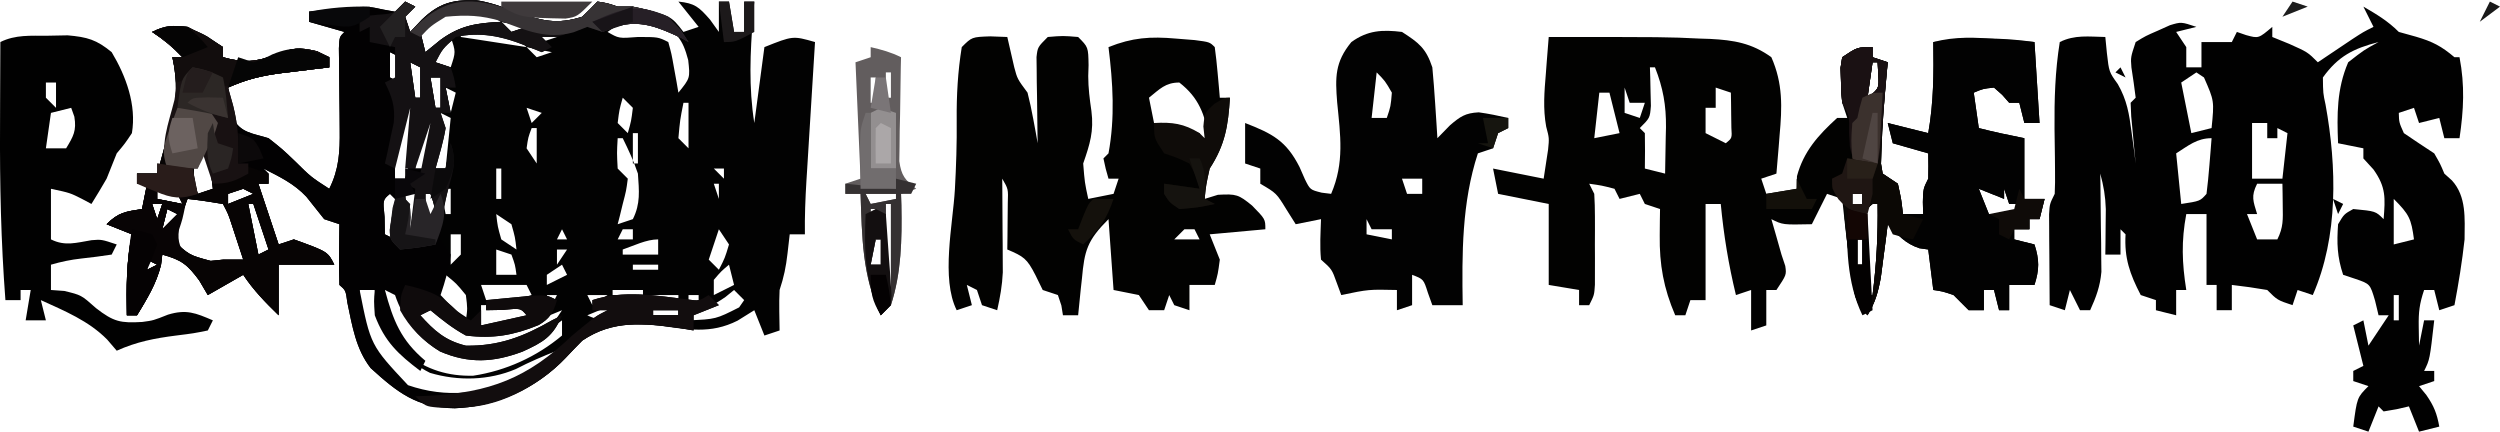 <svg xmlns="http://www.w3.org/2000/svg" version="1.1" viewBox="3.93 -0.31 494.07 85.31">
<path d="M0 0 C0.66 0.33 1.32 0.66 2 1 C1.34 1.66 0.68 2.32 0 3 C0.495 4.485 0.495 4.485 1 6 C1.763 5.196 2.526 4.391 3.312 3.562 C6.666 0.365 9.197 -0.324 13.777 -0.305 C16.688 0.094 19.24 1.061 22 2.062 C26.946 3.808 29.979 4.602 35 3 C36.019 2.019 37.024 1.023 38 0 C40 0.312 40 0.312 42 1 C42.99 1 43.98 1 45 1 C52.478 2.736 52.478 2.736 55 6 C55.99 5.67 56.98 5.34 58 5 C56.68 3.35 55.36 1.7 54 0 C57.255 0.349 58.019 1.021 60.25 3.562 C60.828 4.367 61.405 5.171 62 6 C62 4.02 62 2.04 62 0 C62.66 0 63.32 0 64 0 C64.495 2.97 64.495 2.97 65 6 C65.66 6 66.32 6 67 6 C67 4.02 67 2.04 67 0 C67.66 0 68.32 0 69 0 C68.874 1.468 68.874 1.468 68.746 2.965 C68.19 10.129 67.874 16.867 69 24 C69.66 19.05 70.32 14.1 71 9 C76.625 6.75 76.625 6.75 81 8 C80.939 8.973 80.879 9.947 80.816 10.95 C80.591 14.575 80.368 18.2 80.146 21.824 C80.049 23.391 79.952 24.957 79.854 26.524 C79.714 28.78 79.576 31.036 79.438 33.293 C79.394 33.989 79.35 34.685 79.305 35.402 C79.09 38.941 78.952 42.455 79 46 C78.01 46 77.02 46 76 46 C75.856 47.258 75.711 48.516 75.562 49.812 C75.263 52.427 74.842 54.474 74 57 C73.933 58.394 73.915 59.792 73.938 61.188 C73.968 63.075 73.968 63.075 74 65 C73.01 65.33 72.02 65.66 71 66 C70.34 64.35 69.68 62.7 69 61 C67.36 62.021 67.36 62.021 65.688 63.062 C60.318 65.766 55.771 64.789 50 64 C44.188 63.563 39.994 63.635 35 67 C33.9 68.108 32.818 69.235 31.75 70.375 C26.065 76.364 18.059 80.073 9.812 80.375 C2.36 80.296 -1.476 77.3 -6.812 72.438 C-9.751 68.678 -10.453 64.09 -11.422 59.512 C-11.749 57.074 -11.749 57.074 -13 56 C-13.072 53.98 -13.084 51.958 -13.062 49.938 C-13.053 48.833 -13.044 47.728 -13.035 46.59 C-13.024 45.735 -13.012 44.881 -13 44 C-13.99 43.67 -14.98 43.34 -16 43 C-17.18 41.525 -18.359 40.05 -19.527 38.566 C-21.971 35.967 -24.839 34.611 -28 33 C-27.505 33.495 -27.505 33.495 -27 34 C-27 34.66 -27 35.32 -27 36 C-27.66 36 -28.32 36 -29 36 C-27.68 39.96 -26.36 43.92 -25 48 C-24.01 47.67 -23.02 47.34 -22 47 C-15.284 49.432 -15.284 49.432 -14 52 C-17.63 52 -21.26 52 -25 52 C-25 55.3 -25 58.6 -25 62 C-27.648 59.422 -29.944 57.084 -32 54 C-34.31 55.32 -36.62 56.64 -39 58 C-39.557 57.051 -40.114 56.102 -40.688 55.125 C-43.066 51.911 -44.24 51.044 -48 50 C-48.083 50.681 -48.165 51.361 -48.25 52.062 C-49.223 55.875 -50.958 58.641 -53 62 C-53.66 62 -54.32 62 -55 62 C-55.097 56.553 -55.129 51.361 -54 46 C-55.65 45.34 -57.3 44.68 -59 44 C-56.64 41.64 -55.221 41.509 -52 41 C-51.67 39.35 -51.34 37.7 -51 36 C-51.66 36 -52.32 36 -53 36 C-53 35.34 -53 34.68 -53 34 C-51.68 34 -50.36 34 -49 34 C-48.296 31.483 -47.612 28.963 -46.938 26.438 C-46.738 25.733 -46.539 25.029 -46.334 24.303 C-45.062 19.46 -44.974 15.908 -46 11 C-45.34 11 -44.68 11 -44 11 C-45.933 8.975 -47.632 7.579 -50 6 C-45.61 4.925 -42.954 4.674 -39.062 6.938 C-38.052 7.618 -37.041 8.299 -36 9 C-36 9.66 -36 10.32 -36 11 C-31.892 12.159 -29.389 11.938 -25.5 10.438 C-22.058 9.145 -21.197 8.955 -17.438 9.812 C-16.633 10.204 -15.829 10.596 -15 11 C-15 11.66 -15 12.32 -15 13 C-16.025 13.121 -17.05 13.242 -18.105 13.367 C-19.466 13.536 -20.827 13.705 -22.188 13.875 C-22.861 13.954 -23.535 14.032 -24.229 14.113 C-28.103 14.605 -31.451 15.36 -35 17 C-34.794 18.279 -34.587 19.558 -34.375 20.875 C-34.259 21.594 -34.143 22.314 -34.023 23.055 C-32.47 26.007 -30.106 26.016 -27 27 C-24.297 29.129 -24.297 29.129 -21.75 31.562 C-18.631 34.647 -18.631 34.647 -15 37 C-13.068 33.136 -12.887 29.682 -12.938 25.395 C-12.949 23.796 -12.949 23.796 -12.961 22.166 C-12.974 21.059 -12.987 19.953 -13 18.812 C-13.025 16.611 -13.046 14.409 -13.062 12.207 C-13.074 11.232 -13.086 10.257 -13.098 9.253 C-13 7 -13 7 -12 6 C-14.31 5.34 -16.62 4.68 -19 4 C-19 3.34 -19 2.68 -19 2 C-17.105 1.804 -15.209 1.618 -13.312 1.438 C-11.729 1.281 -11.729 1.281 -10.113 1.121 C-7 1 -7 1 -4.23 1.598 C-3.494 1.73 -2.758 1.863 -2 2 C-1.34 1.34 -0.68 0.68 0 0 Z M3 6 C3.33 7.32 3.66 8.64 4 10 C4.99 9.196 5.98 8.391 7 7.562 C10.991 4.673 14.133 4.256 19 4 C13.051 0.034 7.86 1.14 3 6 Z M19 4 C19.66 4.66 20.32 5.32 21 6 C21.99 5.67 22.98 5.34 24 5 C22.35 4.67 20.7 4.34 19 4 Z M40 6 C42.224 7.298 42.224 7.298 46 7 C50 7 50 7 52 8 C52.633 10.285 52.633 10.285 53.125 13.062 C53.293 13.982 53.46 14.901 53.633 15.848 C53.754 16.558 53.875 17.268 54 18 C56.329 15.124 56.329 15.124 55.938 11.562 C54.817 7.304 53.745 6.213 50 4 C45.643 2.366 43.703 3.355 40 6 Z M11 6 C11 6.33 11 6.66 11 7 C15.29 7.66 19.58 8.32 24 9 C21.734 6.734 20.158 6.055 16.957 5.902 C16.249 5.914 15.542 5.926 14.812 5.938 C13.554 5.958 12.296 5.979 11 6 Z M24 6 C25.485 6.99 25.485 6.99 27 8 C27.99 7.67 28.98 7.34 30 7 C27.03 6.505 27.03 6.505 24 6 Z M31 6 C35 7 35 7 35 7 Z M9 7 C7.458 8.375 7.458 8.375 6 10 C6 10.66 6 11.32 6 12 C6.99 12.33 7.98 12.66 9 13 C10.011 9.951 10.011 9.951 9 7 Z M42 8 C43 10 43 10 43 10 Z M24 9 C24.66 9.66 25.32 10.32 26 11 C26.99 10.67 27.98 10.34 29 10 C27.35 9.67 25.7 9.34 24 9 Z M-42 10 C-41 12 -41 12 -41 12 Z M-3 10 C-3 11.65 -3 13.3 -3 15 C-2.01 15.495 -2.01 15.495 -1 16 C-1 14.35 -1 12.7 -1 11 C-1.66 10.67 -2.32 10.34 -3 10 Z M1 12 C1.33 14.31 1.66 16.62 2 19 C2.33 19 2.66 19 3 19 C3 17.02 3 15.04 3 13 C2.34 12.67 1.68 12.34 1 12 Z M-42 15 C-41 17 -41 17 -41 17 Z M5 15 C5.33 16.98 5.66 18.96 6 21 C6.33 21 6.66 21 7 21 C7 19.02 7 17.04 7 15 C6.34 15 5.68 15 5 15 Z M8 17 C8.33 18.65 8.66 20.3 9 22 C9.33 20.68 9.66 19.36 10 18 C9.34 17.67 8.68 17.34 8 17 Z M56 17 C57 19 57 19 57 19 Z M-3 18 C-2 21 -2 21 -2 21 Z M0 19 C-0.339 20.728 -0.671 22.458 -1 24.188 C-1.186 25.15 -1.371 26.113 -1.562 27.105 C-1.969 29.793 -2.079 32.288 -2 35 C-1.34 35 -0.68 35 0 35 C1.316 30.231 2.475 25.992 2 21 C1.34 20.34 0.68 19.68 0 19 Z M3 19 C4 21 4 21 4 21 Z M43 19 C42.32 21.397 42.32 21.397 42 24 C42.66 24.66 43.32 25.32 44 26 C44.68 23.603 44.68 23.603 45 21 C44.34 20.34 43.68 19.68 43 19 Z M55 20 C54.323 23.403 54.323 23.403 54 27 C54.66 27.66 55.32 28.32 56 29 C56 26.03 56 23.06 56 20 C55.67 20 55.34 20 55 20 Z M4 21 C3.67 22.238 3.34 23.475 3 24.75 C2.814 25.446 2.629 26.142 2.438 26.859 C1.867 29.289 1.867 29.289 2 33 C2.66 33 3.32 33 4 33 C4.391 31.567 4.762 30.128 5.125 28.688 C5.438 27.487 5.438 27.487 5.758 26.262 C6.274 23.718 6.274 23.718 4 21 Z M24 21 C24.33 21.99 24.66 22.98 25 24 C25.66 23.34 26.32 22.68 27 22 C26.01 21.67 25.02 21.34 24 21 Z M52 21 C53 24 53 24 53 24 Z M7 22 C6.67 25.63 6.34 29.26 6 33 C6.66 33 7.32 33 8 33 C8.33 29.7 8.66 26.4 9 23 C8.34 22.67 7.68 22.34 7 22 Z M-3 23 C-2 27 -2 27 -2 27 Z M25 25 C24.308 26.847 24.308 26.847 24 29 C24.99 30.485 24.99 30.485 26 32 C26 29.69 26 27.38 26 25 C25.67 25 25.34 25 25 25 Z M45 26 C45 27.98 45 29.96 45 32 C45.33 32 45.66 32 46 32 C46 30.02 46 28.04 46 26 C45.67 26 45.34 26 45 26 Z M42 27 C41.833 29.917 41.833 29.917 42 33 C42.66 33.66 43.32 34.32 44 35 C43.688 37.375 43.688 37.375 43 40 C42.814 40.763 42.629 41.526 42.438 42.312 C42.293 42.869 42.149 43.426 42 44 C42.99 43.67 43.98 43.34 45 43 C46.54 39.92 46.224 37.413 46 34 C45.177 31.532 44.149 29.345 43 27 C42.67 27 42.34 27 42 27 Z M-40 29 C-41.619 31.572 -42.044 32.677 -41.625 35.75 C-41.419 36.492 -41.212 37.235 -41 38 C-40.01 37.67 -39.02 37.34 -38 37 C-38.33 34.36 -38.66 31.72 -39 29 C-39.33 29 -39.66 29 -40 29 Z M18 33 C18 34.98 18 36.96 18 39 C18.33 39 18.66 39 19 39 C19 37.02 19 35.04 19 33 C18.67 33 18.34 33 18 33 Z M61 33 C61.66 33.66 62.32 34.32 63 35 C63 34.34 63 33.68 63 33 C62.34 33 61.68 33 61 33 Z M42 35 C43 39 43 39 43 39 Z M61 36 C61.33 36.99 61.66 37.98 62 39 C62 38.01 62 37.02 62 36 C61.67 36 61.34 36 61 36 Z M-49 37 C-49 37.66 -49 38.32 -49 39 C-46.525 39.495 -46.525 39.495 -44 40 C-44.33 39.34 -44.66 38.68 -45 38 C-47.025 37.348 -47.025 37.348 -49 37 Z M7 37 C7.33 38.65 7.66 40.3 8 42 C8.33 42 8.66 42 9 42 C9 40.35 9 38.7 9 37 C8.34 37 7.68 37 7 37 Z M-32 37 C-32.99 37.33 -33.98 37.66 -35 38 C-35 38.66 -35 39.32 -35 40 C-33.35 39.34 -31.7 38.68 -30 38 C-30.66 37.67 -31.32 37.34 -32 37 Z M-3 38 C-4.416 39.184 -4.416 39.184 -4.062 42.562 C-4.042 43.697 -4.021 44.831 -4 46 C-3.01 46.495 -3.01 46.495 -2 47 C-1.323 43.597 -1.323 43.597 -1 40 C-1.66 39.34 -2.32 38.68 -3 38 Z M0 38 C0 40.64 0 43.28 0 46 C0.66 45.67 1.32 45.34 2 45 C2 42.69 2 40.38 2 38 C1.34 38 0.68 38 0 38 Z M4 38 C4 39.98 4 41.96 4 44 C4.66 43.34 5.32 42.68 6 42 C5.681 39.892 5.681 39.892 5 38 C4.67 38 4.34 38 4 38 Z M-43 39 C-44.485 42.96 -44.485 42.96 -46 47 C-42.692 50.11 -42.692 50.11 -38.438 51.25 C-37.231 51.126 -37.231 51.126 -36 51 C-34.68 51 -33.36 51 -32 51 C-32.477 49.541 -32.957 48.083 -33.438 46.625 C-33.704 45.813 -33.971 45.001 -34.246 44.164 C-34.952 41.99 -34.952 41.99 -36 40 C-38.322 39.593 -40.657 39.256 -43 39 Z M-50 40 C-49.67 40.99 -49.34 41.98 -49 43 C-48.67 42.01 -48.34 41.02 -48 40 C-48.66 40 -49.32 40 -50 40 Z M-31 40 C-30.34 43.3 -29.68 46.6 -29 50 C-28.34 49.67 -27.68 49.34 -27 49 C-27.99 46.03 -28.98 43.06 -30 40 C-30.33 40 -30.66 40 -31 40 Z M-47 41 C-47.33 42.32 -47.66 43.64 -48 45 C-47.01 44.01 -46.02 43.02 -45 42 C-45.66 41.67 -46.32 41.34 -47 41 Z M-34 41 C-33 43 -33 43 -33 43 Z M31 41 C31 44 31 44 31 44 Z M18 42 C18.27 44.437 18.27 44.437 19 47 C20.485 47.99 20.485 47.99 22 49 C21.73 46.563 21.73 46.563 21 44 C20.01 43.34 19.02 42.68 18 42 Z M-33 43 C-32 46 -32 46 -32 46 Z M31 45 C30.67 45.66 30.34 46.32 30 47 C30.66 47 31.32 47 32 47 C31.67 46.34 31.34 45.68 31 45 Z M43 45 C42.67 45.66 42.34 46.32 42 47 C42.99 47 43.98 47 45 47 C45 46.34 45 45.68 45 45 C44.34 45 43.68 45 43 45 Z M62 45 C61.34 46.98 60.68 48.96 60 51 C60.66 51.66 61.32 52.32 62 53 C63.198 50.671 63.198 50.671 64 48 C63.34 47.01 62.68 46.02 62 45 Z M9 46 C9 47.98 9 49.96 9 52 C9.66 51.34 10.32 50.68 11 50 C11 48.68 11 47.36 11 46 C10.34 46 9.68 46 9 46 Z M-52 47 C-52 50 -52 50 -52 50 Z M-50 48 C-49 51 -49 51 -49 51 Z M-31 48 C-30 50 -30 50 -30 50 Z M43 49 C43 49.33 43 49.66 43 50 C45.31 50 47.62 50 50 50 C50 49.01 50 48.02 50 47 C47.647 47 45.206 48.249 43 49 Z M18 49 C18 50.65 18 52.3 18 54 C19.32 54 20.64 54 22 54 C21.733 52.015 21.733 52.015 21 50 C20.01 49.67 19.02 49.34 18 49 Z M30 49 C30 49.99 30 50.98 30 52 C30.66 51.01 31.32 50.02 32 49 C31.34 49 30.68 49 30 49 Z M65 50 C66 52 66 52 66 52 Z M-53 51 C-52 53 -52 53 -52 53 Z M-51 51 C-51 51.66 -51 52.32 -51 53 C-50.34 52.67 -49.68 52.34 -49 52 C-49.66 51.67 -50.32 51.34 -51 51 Z M31 52 C30.01 52.66 29.02 53.32 28 54 C28 54.66 28 55.32 28 56 C29.32 55.34 30.64 54.68 32 54 C31.67 53.34 31.34 52.68 31 52 Z M45 52 C45 52.33 45 52.66 45 53 C46.65 53 48.3 53 50 53 C50 52.67 50 52.34 50 52 C48.35 52 46.7 52 45 52 Z M64 52 C62.438 53.312 62.438 53.312 61 55 C61 55.99 61 56.98 61 58 C62.32 57.34 63.64 56.68 65 56 C64.67 54.68 64.34 53.36 64 52 Z M-54 53 C-53 57 -53 57 -53 57 Z M-27 53 C-26 56 -26 56 -26 56 Z M8 54 C7.34 55.32 6.68 56.64 6 58 C7.645 59.688 9.313 61.354 11 63 C11.33 63 11.66 63 12 63 C12.335 60.668 12.335 60.668 12 58 C10.104 55.686 10.104 55.686 8 54 Z M1 56 C2 60 2 60 2 60 Z M15 56 C15.33 56.99 15.66 57.98 16 59 C20.651 59.269 20.651 59.269 25 58 C24.67 57.34 24.34 56.68 24 56 C21.03 56 18.06 56 15 56 Z M69 56 C70 58 70 58 70 58 Z M-9 57 C-8.973 63.666 -8.054 68.236 -3.656 73.371 C0.296 77.259 3.843 78.187 9.25 78.438 C16.319 78.226 22.995 76.308 28.125 71.25 C28.744 70.507 29.363 69.765 30 69 C27.203 70.102 24.547 71.236 21.875 72.625 C16.538 74.897 10.459 75.03 4.914 73.379 C-0.025 70.953 -2.69 66.88 -5 62 C-5.812 59 -5.812 59 -6 57 C-6.99 57 -7.98 57 -9 57 Z M-4 57 C-3.733 62.153 -3.381 65.823 0.363 69.738 C4.299 72.772 8.497 74.06 13.453 73.941 C19.926 72.954 25.965 70.21 31 66 C31 65.01 31 64.02 31 63 C30.539 63.338 30.077 63.675 29.602 64.023 C23.874 67.94 17.852 70.745 10.762 69.656 C4.745 67.753 1.709 64.092 -1.312 58.625 C-1.539 58.089 -1.766 57.553 -2 57 C-2.66 57 -3.32 57 -4 57 Z M41 57 C41 57.33 41 57.66 41 58 C42.98 58 44.96 58 47 58 C47 57.67 47 57.34 47 57 C45.02 57 43.04 57 41 57 Z M65 57 C64.443 57.454 63.886 57.907 63.312 58.375 C60.947 60.037 58.71 61.021 56 62 C56 62.33 56 62.66 56 63 C61.391 62.77 61.391 62.77 66 60.438 C66.33 59.963 66.66 59.489 67 59 C66.34 58.34 65.68 57.68 65 57 Z M28 58 C28.33 58.66 28.66 59.32 29 60 C29.33 59.34 29.66 58.68 30 58 C29.34 58 28.68 58 28 58 Z M36 58 C36.33 58.66 36.66 59.32 37 60 C37.99 59.34 38.98 58.68 40 58 C38.68 58 37.36 58 36 58 Z M48 58 C48 58.33 48 58.66 48 59 C50.97 59.495 50.97 59.495 54 60 C54 59.34 54 58.68 54 58 C52.02 58 50.04 58 48 58 Z M56 58 C56 58.66 56 59.32 56 60 C56.66 60 57.32 60 58 60 C58 59.34 58 58.68 58 58 C57.34 58 56.68 58 56 58 Z M15 60 C15 61.32 15 62.64 15 64 C16.459 63.886 17.917 63.758 19.375 63.625 C20.187 63.555 20.999 63.486 21.836 63.414 C24.203 63.171 24.203 63.171 26 61 C23.249 60.083 21.641 59.891 18.812 59.938 C17.554 59.958 16.296 59.979 15 60 Z M36 62 C38.722 63.361 40.183 62.704 43.125 62.062 C44.49 61.771 44.49 61.771 45.883 61.473 C46.581 61.317 47.28 61.161 48 61 C48 60.67 48 60.34 48 60 C41.687 59.624 41.687 59.624 36 62 Z M5 59 C5 59.66 5 60.32 5 61 C4.01 61.33 3.02 61.66 2 62 C6.286 66.669 6.286 66.669 12 69 C18.239 69.096 23.85 67.582 29 64 C29.66 63.01 30.32 62.02 31 61 C30.299 61.289 29.598 61.578 28.875 61.875 C27.926 62.246 26.977 62.617 26 63 C25.072 63.371 24.144 63.742 23.188 64.125 C19.097 65.248 16.249 65.405 12 65 C9.261 63.214 7.299 61.299 5 59 Z M49 61 C49 61.33 49 61.66 49 62 C50.65 62 52.3 62 54 62 C54 61.67 54 61.34 54 61 C52.35 61 50.7 61 49 61 Z " fill="#020202" transform="translate(84,0)"/>
<path d="M0 0 C2.629 1.522 4.844 2.844 7 5 C8.114 5.309 9.227 5.619 10.375 5.938 C13.697 6.911 15.415 7.813 18 10 C18.33 10 18.66 10 19 10 C20.068 15.577 19.826 20.394 19 26 C18.01 26 17.02 26 16 26 C15.505 24.02 15.505 24.02 15 22 C13.68 22.33 12.36 22.66 11 23 C10.505 21.515 10.505 21.515 10 20 C8.515 20.495 8.515 20.495 7 21 C7.048 22.879 7.048 22.879 8 25 C9.987 26.353 11.987 27.686 14 29 C15.188 31.062 15.188 31.062 16 33 C16.495 33.445 16.99 33.889 17.5 34.348 C20.403 37.545 20.022 41.859 20 46 C19.519 50.372 18.819 54.68 18 59 C16.515 59.495 16.515 59.495 15 60 C14.505 58.02 14.505 58.02 14 56 C13.34 56 12.68 56 12 56 C11.083 58.751 10.891 60.359 10.938 63.188 C10.958 64.446 10.979 65.704 11 67 C11.33 65.35 11.66 63.7 12 62 C12.66 62 13.32 62 14 62 C13.125 69.75 13.125 69.75 12 72 C12.66 72 13.32 72 14 72 C14 72.66 14 73.32 14 74 C12.515 74.495 12.515 74.495 11 75 C11.474 75.578 11.949 76.155 12.438 76.75 C13.948 78.926 14.54 80.426 15 83 C13.68 83.33 12.36 83.66 11 84 C10.34 82.35 9.68 80.7 9 79 C8.196 79.186 7.391 79.371 6.562 79.562 C5.294 79.779 5.294 79.779 4 80 C3.67 79.67 3.34 79.34 3 79 C2.34 80.65 1.68 82.3 1 84 C0.01 83.67 -0.98 83.34 -2 83 C-1.25 77.25 -1.25 77.25 1 75 C0.01 74.67 -0.98 74.34 -2 74 C-2 73.34 -2 72.68 -2 72 C-1.34 71.67 -0.68 71.34 0 71 C-0.66 68.36 -1.32 65.72 -2 63 C-1.34 62.67 -0.68 62.34 0 62 C0.495 64.475 0.495 64.475 1 67 C2.32 65.02 3.64 63.04 5 61 C4.34 61 3.68 61 3 61 C2.773 60.051 2.546 59.102 2.312 58.125 C1.33 54.804 1.33 54.804 -1.562 53.812 C-2.367 53.544 -3.171 53.276 -4 53 C-5.185 49.446 -5.266 46.73 -5 43 C-3.812 41 -3.812 41 -2 40 C2.421 40.421 2.421 40.421 4 42 C4.329 37.8 4.488 35.687 2 32.188 C1.34 31.466 0.68 30.744 0 30 C0 29.34 0 28.68 0 28 C-1.65 27.67 -3.3 27.34 -5 27 C-5.23 21.364 -5.274 16.273 -3 11 C0.125 8.562 0.125 8.562 3 7 C-1.948 8.266 -4.987 9.8 -8 14 C-7.967 17.122 -7.967 17.122 -7.473 19.387 C-5.253 31.657 -4.914 45.433 -10 57 C-10.99 56.67 -11.98 56.34 -13 56 C-13.33 56.99 -13.66 57.98 -14 59 C-17 58 -17 58 -19 56 C-21.323 55.6 -23.657 55.26 -26 55 C-26 56.65 -26 58.3 -26 60 C-26.99 60 -27.98 60 -29 60 C-29 58.35 -29 56.7 -29 55 C-29.66 55 -30.32 55 -31 55 C-31 50.38 -31 45.76 -31 41 C-32.32 41 -33.64 41 -35 41 C-36.002 46.346 -35.849 50.624 -35 56 C-35.66 56 -36.32 56 -37 56 C-37 57.65 -37 59.3 -37 61 C-38.32 60.67 -39.64 60.34 -41 60 C-41 59.34 -41 58.68 -41 58 C-42.485 57.505 -42.485 57.505 -44 57 C-46.158 52.844 -47.275 49.674 -47 45 C-47.33 44.67 -47.66 44.34 -48 44 C-48 45.65 -48 47.3 -48 49 C-48.99 49 -49.98 49 -51 49 C-50.988 48.18 -50.977 47.36 -50.965 46.516 C-50.956 45.438 -50.947 44.36 -50.938 43.25 C-50.926 42.183 -50.914 41.115 -50.902 40.016 C-50.986 37.442 -51.331 35.455 -52 33 C-51.99 33.64 -51.979 34.281 -51.968 34.94 C-51.927 37.856 -51.901 40.772 -51.875 43.688 C-51.858 44.695 -51.841 45.702 -51.824 46.74 C-51.818 47.717 -51.811 48.693 -51.805 49.699 C-51.794 50.595 -51.784 51.49 -51.773 52.413 C-52.023 55.262 -52.82 57.409 -54 60 C-54.66 60 -55.32 60 -56 60 C-56.66 58.68 -57.32 57.36 -58 56 C-58.33 57.32 -58.66 58.64 -59 60 C-59.99 59.67 -60.98 59.34 -62 59 C-62.029 55.708 -62.047 52.417 -62.062 49.125 C-62.075 47.719 -62.075 47.719 -62.088 46.285 C-62.091 45.389 -62.094 44.493 -62.098 43.57 C-62.103 42.743 -62.108 41.915 -62.114 41.063 C-62 39 -62 39 -61 37 C-60.928 35.511 -60.916 34.018 -60.938 32.527 C-60.945 31.627 -60.953 30.727 -60.961 29.799 C-60.987 27.919 -61.013 26.038 -61.039 24.158 C-61.088 18.349 -60.926 12.744 -60 7 C-57.043 5.522 -54.258 5.94 -51 6 C-50.897 7.052 -50.794 8.104 -50.688 9.188 C-50.265 12.904 -50.265 12.904 -48.531 15.312 C-46.706 18.516 -46.291 21.169 -45.812 24.812 C-45.654 25.974 -45.495 27.135 -45.332 28.332 C-45.168 29.653 -45.168 29.653 -45 31 C-45.126 29.718 -45.126 29.718 -45.254 28.41 C-45.356 27.305 -45.458 26.201 -45.562 25.062 C-45.667 23.96 -45.771 22.858 -45.879 21.723 C-45.919 20.824 -45.959 19.926 -46 19 C-45.67 18.67 -45.34 18.34 -45 18 C-45.258 15.999 -45.52 13.999 -45.844 12.008 C-46 10 -46 10 -45 7 C-43.039 5.797 -43.039 5.797 -40.625 4.75 C-39.438 4.216 -39.438 4.216 -38.227 3.672 C-36 3 -36 3 -33 4 C-34.32 4.33 -35.64 4.66 -37 5 C-36.01 6.485 -36.01 6.485 -35 8 C-35 9.32 -35 10.64 -35 12 C-34.01 12 -33.02 12 -32 12 C-32 10.35 -32 8.7 -32 7 C-30.02 7 -28.04 7 -26 7 C-25.67 6.34 -25.34 5.68 -25 5 C-24.402 5.206 -23.804 5.412 -23.188 5.625 C-20.715 6.307 -20.715 6.307 -18 4 C-18 4.66 -18 5.32 -18 6 C-16.886 6.454 -15.773 6.907 -14.625 7.375 C-11 9 -11 9 -9 11 C-8.374 10.578 -7.747 10.157 -7.102 9.723 C-6.284 9.175 -5.467 8.627 -4.625 8.062 C-3.407 7.245 -3.407 7.245 -2.164 6.41 C0 5 0 5 2 4 C1.34 2.68 0.68 1.36 0 0 Z M-33 13 C-33.99 13.66 -34.98 14.32 -36 15 C-35.34 18.3 -34.68 21.6 -34 25 C-32.68 24.67 -31.36 24.34 -30 24 C-29.463 18.639 -29.463 18.639 -31.5 14 C-31.995 13.67 -32.49 13.34 -33 13 Z M6 16 C7 19 7 19 7 19 Z M-22 20 C-21 22 -21 22 -21 22 Z M-22 23 C-22 26.63 -22 30.26 -22 34 C-20.02 34 -18.04 34 -16 34 C-15.67 31.03 -15.34 28.06 -15 25 C-15.66 24.67 -16.32 24.34 -17 24 C-17 24.66 -17 25.32 -17 26 C-17.66 26 -18.32 26 -19 26 C-19 25.01 -19 24.02 -19 23 C-19.99 23 -20.98 23 -22 23 Z M-37 29 C-36.67 32.3 -36.34 35.6 -36 39 C-32.257 38.429 -32.257 38.429 -31 37 C-30.766 35.151 -30.587 33.295 -30.438 31.438 C-30.354 30.426 -30.27 29.414 -30.184 28.371 C-30.123 27.589 -30.062 26.806 -30 26 C-32.895 26 -34.597 27.482 -37 29 Z M-21 35 C-22.245 37.491 -21.777 38.411 -21 41 C-21.66 41 -22.32 41 -23 41 C-22.34 42.65 -21.68 44.3 -21 46 C-19.68 46 -18.36 46 -17 46 C-15.797 43.595 -15.899 42.05 -15.938 39.375 C-15.947 38.558 -15.956 37.74 -15.965 36.898 C-15.976 36.272 -15.988 35.645 -16 35 C-17.65 35 -19.3 35 -21 35 Z M6 38 C6 40.97 6 43.94 6 47 C7.32 46.67 8.64 46.34 10 46 C9.449 41.919 9.087 41.087 6 38 Z M6 57 C6 58.65 6 60.3 6 62 C6.33 62 6.66 62 7 62 C7 60.35 7 58.7 7 57 C6.67 57 6.34 57 6 57 Z " fill="#010101" transform="translate(471,1)"/>
<path d="M0 0 C23.309 0 23.309 0 29.812 0.312 C30.512 0.335 31.211 0.358 31.932 0.381 C36.557 0.619 40.145 1.205 44 4 C46.308 9.216 46.131 13.905 45.625 19.438 C45.54 20.535 45.54 20.535 45.453 21.654 C45.313 23.437 45.158 25.219 45 27 C44.01 27.33 43.02 27.66 42 28 C42.495 29.485 42.495 29.485 43 31 C44.98 30.67 46.96 30.34 49 30 C49.021 29.175 49.041 28.35 49.062 27.5 C50.372 22.61 53.283 19.383 57 16 C57.66 16 58.32 16 59 16 C58.505 14.515 58.505 14.515 58 13 C57.797 10.809 57.797 10.809 57.75 8.438 C57.724 7.652 57.698 6.867 57.672 6.059 C57.78 5.379 57.888 4.7 58 4 C61 2 61 2 64 2 C64 2.66 64 3.32 64 4 C64.99 4.33 65.98 4.66 67 5 C66.928 5.75 66.856 6.5 66.781 7.273 C66.318 12.385 65.9 17.494 65.75 22.625 C65.724 23.422 65.698 24.218 65.672 25.039 C65.78 25.686 65.888 26.333 66 27 C66.99 27.66 67.98 28.32 69 29 C69.688 32.125 69.688 32.125 70 35 C71.32 35 72.64 35 74 35 C73.979 34.216 73.959 33.432 73.938 32.625 C74 30 74 30 75 28 C75.04 26.334 75.044 24.666 75 23 C72.69 22.34 70.38 21.68 68 21 C67.505 19.02 67.505 19.02 67 17 C69.667 17.667 72.333 18.333 75 19 C76.071 12.974 76.099 7.111 76 1 C82.902 0.161 89.114 -0.016 96 1 C96.495 8.92 96.495 8.92 97 17 C96.01 17 95.02 17 94 17 C93.505 15.02 93.505 15.02 93 13 C92.34 13 91.68 13 91 13 C90.319 12.227 90.319 12.227 89.625 11.438 C89.089 10.963 88.552 10.489 88 10 C85.837 10.228 85.837 10.228 84 11 C84.495 14.465 84.495 14.465 85 18 C87.994 18.776 90.957 19.391 94 20 C94 23.96 94 27.92 94 32 C95.32 32 96.64 32 98 32 C97.67 33.32 97.34 34.64 97 36 C96.34 36 95.68 36 95 36 C95 36.66 95 37.32 95 38 C94.01 38 93.02 38 92 38 C92 38.66 92 39.32 92 40 C93.98 40.495 93.98 40.495 96 41 C96.981 44.053 96.981 45.947 96 49 C94.35 49 92.7 49 91 49 C91 50.65 91 52.3 91 54 C90.34 54 89.68 54 89 54 C88.505 52.02 88.505 52.02 88 50 C87.34 50 86.68 50 86 50 C86 51.32 86 52.64 86 54 C85.01 54 84.02 54 83 54 C82 53 81 52 80 51 C77.897 50.286 77.897 50.286 76 50 C75.505 46.04 75.505 46.04 75 42 C74.422 41.917 73.845 41.835 73.25 41.75 C70.388 40.796 69.056 39.16 67 37 C66.818 38.446 66.818 38.446 66.633 39.922 C66.465 41.185 66.298 42.448 66.125 43.75 C65.963 45.003 65.8 46.256 65.633 47.547 C65.094 50.486 64.52 52.471 63 55 C60.467 52.467 60.471 50.948 59.938 47.438 C59.774 46.369 59.61 45.3 59.441 44.199 C58.881 40.138 58.408 36.08 58 32 C56.515 31.505 56.515 31.505 55 31 C54.01 32.98 53.02 34.96 52 37 C46.25 37.125 46.25 37.125 44 36 C44.309 37.072 44.619 38.145 44.938 39.25 C45.288 40.487 45.639 41.725 46 43 C46.248 43.742 46.495 44.485 46.75 45.25 C47 47 47 47 45 50 C44.34 50 43.68 50 43 50 C43 52.31 43 54.62 43 57 C42.01 57.33 41.02 57.66 40 58 C40 55.36 40 52.72 40 50 C39.01 50.33 38.02 50.66 37 51 C35.541 45.007 34.585 39.142 34 33 C33.01 33 32.02 33 31 33 C31 39.27 31 45.54 31 52 C30.01 52 29.02 52 28 52 C27.67 52.99 27.34 53.98 27 55 C26.34 55 25.68 55 25 55 C22.704 49.644 21.867 45.011 21.938 39.188 C21.947 38.212 21.956 37.236 21.965 36.23 C21.976 35.494 21.988 34.758 22 34 C21.01 33.67 20.02 33.34 19 33 C18.67 32.34 18.34 31.68 18 31 C16.68 31.33 15.36 31.66 14 32 C13.67 31.34 13.34 30.68 13 30 C10.473 29.344 10.473 29.344 8 29 C8.33 29.66 8.66 30.32 9 31 C9.095 32.498 9.131 33.999 9.133 35.5 C9.135 36.83 9.135 36.83 9.137 38.188 C9.133 39.116 9.129 40.044 9.125 41 C9.131 42.392 9.131 42.392 9.137 43.812 C9.135 44.699 9.134 45.586 9.133 46.5 C9.132 47.315 9.131 48.129 9.129 48.969 C9 51 9 51 8 53 C7.34 53 6.68 53 6 53 C6 52.01 6 51.02 6 50 C4.02 49.67 2.04 49.34 0 49 C0 43.72 0 38.44 0 33 C-3.3 32.34 -6.6 31.68 -10 31 C-10.33 29.35 -10.66 27.7 -11 26 C-10.278 26.144 -9.556 26.289 -8.812 26.438 C-7.884 26.623 -6.956 26.809 -6 27 C-4.333 27.333 -2.667 27.667 -1 28 C-0.814 26.783 -0.629 25.566 -0.438 24.312 C-0.333 23.628 -0.229 22.944 -0.121 22.238 C0.101 19.976 0.101 19.976 -0.5 17.719 C-1.155 14.156 -0.861 10.769 -0.562 7.188 C-0.51 6.495 -0.458 5.802 -0.404 5.088 C-0.276 3.391 -0.139 1.696 0 0 Z M62 3 C63 7 63 7 63 7 Z M64 5 C63.67 7.31 63.34 9.62 63 12 C65.287 10.161 65.287 10.161 65.125 7.375 C65.063 6.199 65.063 6.199 65 5 C64.67 5 64.34 5 64 5 Z M20 6 C20.023 6.699 20.046 7.397 20.07 8.117 C20.088 9.027 20.106 9.937 20.125 10.875 C20.148 11.78 20.171 12.685 20.195 13.617 C20 16 20 16 18 18 C18.33 18.33 18.66 18.66 19 19 C19.041 21.333 19.042 23.667 19 26 C20.32 26.33 21.64 26.66 23 27 C23.054 24.625 23.094 22.251 23.125 19.875 C23.142 19.21 23.159 18.545 23.176 17.859 C23.218 13.505 22.6 10.044 21 6 C20.67 6 20.34 6 20 6 Z M60 7 C61 10 61 10 61 10 Z M15 10 C15 11.65 15 13.3 15 15 C15.99 15.33 16.98 15.66 18 16 C18.33 15.01 18.66 14.02 19 13 C18.01 13 17.02 13 16 13 C15.67 12.01 15.34 11.02 15 10 Z M33 10 C33 11.32 33 12.64 33 14 C32.34 14 31.68 14 31 14 C31 15.65 31 17.3 31 19 C32.98 19.99 32.98 19.99 35 21 C36.233 19.992 36.233 19.992 36.098 17.934 C36.086 17.11 36.074 16.286 36.062 15.438 C36.053 14.611 36.044 13.785 36.035 12.934 C36.024 12.296 36.012 11.657 36 11 C35.01 10.67 34.02 10.34 33 10 Z M10 11 C9.67 13.97 9.34 16.94 9 20 C10.65 19.67 12.3 19.34 14 19 C13.34 16.36 12.68 13.72 12 11 C11.34 11 10.68 11 10 11 Z M60 11 C61 13 61 13 61 13 Z M85 30 C85.66 31.65 86.32 33.3 87 35 C88.65 35 90.3 35 92 35 C92.33 34.34 92.66 33.68 93 33 C92.34 33 91.68 33 91 33 C90.67 32.01 90.34 31.02 90 30 C90 30.66 90 31.32 90 32 C87.525 31.01 87.525 31.01 85 30 Z M60 31 C60 31.66 60 32.32 60 33 C60.66 33 61.32 33 62 33 C62 32.34 62 31.68 62 31 C61.34 31 60.68 31 60 31 Z M64 33 C62.556 34.214 62.556 34.214 62.902 37.816 C62.909 39.398 62.921 40.981 62.938 42.562 C62.942 43.369 62.947 44.175 62.951 45.006 C62.963 47.004 62.981 49.002 63 51 C63.33 51 63.66 51 64 51 C64.77 44.933 65.097 39.115 65 33 C64.67 33 64.34 33 64 33 Z M86 39 C90 40 90 40 90 40 Z M61 40 C61 41.65 61 43.3 61 45 C61.33 45 61.66 45 62 45 C62 43.35 62 41.7 62 40 C61.67 40 61.34 40 61 40 Z " fill="#020201" transform="translate(310,7)"/>
<path d="M0 0 C0.66 0.33 1.32 0.66 2 1 C1.34 1.66 0.68 2.32 0 3 C0.495 4.485 0.495 4.485 1 6 C1.763 5.196 2.526 4.391 3.312 3.562 C6.666 0.365 9.197 -0.324 13.777 -0.305 C16.688 0.094 19.24 1.061 22 2.062 C26.946 3.808 29.979 4.602 35 3 C36.019 2.019 37.024 1.023 38 0 C40 0.312 40 0.312 42 1 C42.99 1 43.98 1 45 1 C49.25 1.85 51.452 2.409 54.438 5.625 C54.953 6.409 55.469 7.192 56 8 C55.484 7.711 54.969 7.423 54.438 7.125 C49.992 5.073 46.582 3.544 41.75 4.938 C40.843 5.288 39.935 5.639 39 6 C38.01 5.67 37.02 5.34 36 5 C33.988 5.629 31.987 6.296 30 7 C29.01 7 28.02 7 27 7 C27.99 7.99 27.99 7.99 29 9 C28.34 9.33 27.68 9.66 27 10 C25.237 9.288 25.237 9.288 23.438 8.562 C18.986 6.819 14.738 5.957 10 7 C7.391 9.318 7.391 9.318 6 12 C6.99 12.33 7.98 12.66 9 13 C9.688 15.062 9.688 15.062 10 17 C9.34 17 8.68 17 8 17 C8.495 19.475 8.495 19.475 9 22 C8.34 22 7.68 22 7 22 C7.495 23.485 7.495 23.485 8 25 C7.545 27.738 6.747 30.32 6 33 C6.66 33 7.32 33 8 33 C8.33 31.35 8.66 29.7 9 28 C10.165 31.496 9.49 33.333 8.555 36.805 C7.689 40.231 7.24 43.467 7 47 C7.66 47.99 8.32 48.98 9 50 C8.645 52.841 7.907 55.28 7 58 C9.716 60.874 9.716 60.874 13 63 C13.99 62.01 13.99 62.01 15 61 C15 61.99 15 62.98 15 64 C17.97 63.34 20.94 62.68 24 62 C22.816 60.584 22.816 60.584 19.438 60.938 C17.736 60.968 17.736 60.968 16 61 C16 60.34 16 59.68 16 59 C17.958 58.805 19.916 58.62 21.875 58.438 C23.511 58.281 23.511 58.281 25.18 58.121 C28 58 28 58 30 59 C29.339 61.396 28.541 62.691 26.367 63.934 C21.419 65.961 17.316 66.675 12 66 C9.36 64.557 7.331 62.942 5 61 C4.01 61.495 4.01 61.495 3 62 C5.782 65.091 7.925 67.004 12 68 C18.503 68.112 23.439 66.201 29 63 C29.66 62.67 30.32 62.34 31 62 C29.254 66.207 27.241 67.339 23.211 69.172 C17.447 71.331 12.619 71.595 6.895 69.156 C2.586 66.527 -0.416 62.752 -2 58 C-2.99 57.505 -2.99 57.505 -4 57 C-2.383 63.033 -0.833 66.951 4 71 C3.67 71.66 3.34 72.32 3 73 C-1.342 69.719 -4.036 67.237 -6 62 C-6.188 59.125 -6.188 59.125 -6 57 C-6.99 57 -7.98 57 -9 57 C-6.828 67.929 -6.828 67.929 0.562 75.812 C8.147 78.433 15.39 77.577 22.648 74.34 C26.597 72.09 29.735 69.127 33 66 C37.6 62.2 37.6 62.2 40 61 C39.01 61 38.02 61 37 61 C37 60.34 37 59.68 37 59 C43.095 56.968 49.629 58.093 55.898 58.879 C58.058 59.178 58.058 59.178 60 58 C60.66 58.66 61.32 59.32 62 60 C60.35 60.66 58.7 61.32 57 62 C57 62.99 57 63.98 57 65 C56.031 64.835 55.061 64.67 54.062 64.5 C47.12 63.544 41.048 62.924 35 67 C33.9 68.108 32.818 69.235 31.75 70.375 C26.065 76.364 18.059 80.073 9.812 80.375 C2.36 80.296 -1.476 77.3 -6.812 72.438 C-9.751 68.678 -10.453 64.09 -11.422 59.512 C-11.749 57.074 -11.749 57.074 -13 56 C-13.072 53.98 -13.084 51.958 -13.062 49.938 C-13.053 48.833 -13.044 47.728 -13.035 46.59 C-13.024 45.735 -13.012 44.881 -13 44 C-13.99 43.67 -14.98 43.34 -16 43 C-17.18 41.525 -18.359 40.05 -19.527 38.566 C-21.971 35.967 -24.839 34.611 -28 33 C-27.505 33.495 -27.505 33.495 -27 34 C-27 34.66 -27 35.32 -27 36 C-27.66 36 -28.32 36 -29 36 C-27.68 39.96 -26.36 43.92 -25 48 C-24.01 47.67 -23.02 47.34 -22 47 C-15.284 49.432 -15.284 49.432 -14 52 C-17.63 52 -21.26 52 -25 52 C-25 55.3 -25 58.6 -25 62 C-27.648 59.422 -29.944 57.084 -32 54 C-34.31 55.32 -36.62 56.64 -39 58 C-39.557 57.051 -40.114 56.102 -40.688 55.125 C-43.066 51.911 -44.24 51.044 -48 50 C-48.083 50.681 -48.165 51.361 -48.25 52.062 C-49.223 55.875 -50.958 58.641 -53 62 C-53.66 62 -54.32 62 -55 62 C-55.097 56.553 -55.129 51.361 -54 46 C-55.65 45.34 -57.3 44.68 -59 44 C-56.64 41.64 -55.221 41.509 -52 41 C-51.67 39.35 -51.34 37.7 -51 36 C-51.66 36 -52.32 36 -53 36 C-53 35.34 -53 34.68 -53 34 C-51.68 34 -50.36 34 -49 34 C-48.296 31.483 -47.612 28.963 -46.938 26.438 C-46.738 25.733 -46.539 25.029 -46.334 24.303 C-45.062 19.46 -44.974 15.908 -46 11 C-45.34 11 -44.68 11 -44 11 C-45.933 8.975 -47.632 7.579 -50 6 C-45.61 4.925 -42.954 4.674 -39.062 6.938 C-38.052 7.618 -37.041 8.299 -36 9 C-36 9.66 -36 10.32 -36 11 C-31.892 12.159 -29.389 11.938 -25.5 10.438 C-22.058 9.145 -21.197 8.955 -17.438 9.812 C-16.633 10.204 -15.829 10.596 -15 11 C-15 11.66 -15 12.32 -15 13 C-16.025 13.121 -17.05 13.242 -18.105 13.367 C-19.466 13.536 -20.827 13.705 -22.188 13.875 C-22.861 13.954 -23.535 14.032 -24.229 14.113 C-28.103 14.605 -31.451 15.36 -35 17 C-34.794 18.279 -34.587 19.558 -34.375 20.875 C-34.259 21.594 -34.143 22.314 -34.023 23.055 C-32.47 26.007 -30.106 26.016 -27 27 C-24.297 29.129 -24.297 29.129 -21.75 31.562 C-18.631 34.647 -18.631 34.647 -15 37 C-13.068 33.136 -12.887 29.682 -12.938 25.395 C-12.949 23.796 -12.949 23.796 -12.961 22.166 C-12.974 21.059 -12.987 19.953 -13 18.812 C-13.025 16.611 -13.046 14.409 -13.062 12.207 C-13.074 11.232 -13.086 10.257 -13.098 9.253 C-13 7 -13 7 -12 6 C-14.31 5.34 -16.62 4.68 -19 4 C-19 3.34 -19 2.68 -19 2 C-17.105 1.804 -15.209 1.618 -13.312 1.438 C-11.729 1.281 -11.729 1.281 -10.113 1.121 C-7 1 -7 1 -4.23 1.598 C-3.494 1.73 -2.758 1.863 -2 2 C-1.34 1.34 -0.68 0.68 0 0 Z M3 6 C3.33 7.32 3.66 8.64 4 10 C4.99 9.196 5.98 8.391 7 7.562 C10.991 4.673 14.133 4.256 19 4 C13.051 0.034 7.86 1.14 3 6 Z M19 4 C19.66 4.66 20.32 5.32 21 6 C21.99 5.67 22.98 5.34 24 5 C22.35 4.67 20.7 4.34 19 4 Z M-42 10 C-41 12 -41 12 -41 12 Z M-3 10 C-3 11.65 -3 13.3 -3 15 C-2.01 15.495 -2.01 15.495 -1 16 C-1 14.35 -1 12.7 -1 11 C-1.66 10.67 -2.32 10.34 -3 10 Z M1 12 C1.33 14.31 1.66 16.62 2 19 C2.33 19 2.66 19 3 19 C3 17.02 3 15.04 3 13 C2.34 12.67 1.68 12.34 1 12 Z M-42 15 C-41 17 -41 17 -41 17 Z M5 15 C5.33 16.98 5.66 18.96 6 21 C6.33 21 6.66 21 7 21 C7 19.02 7 17.04 7 15 C6.34 15 5.68 15 5 15 Z M-3 18 C-2 21 -2 21 -2 21 Z M0 19 C-0.339 20.728 -0.671 22.458 -1 24.188 C-1.186 25.15 -1.371 26.113 -1.562 27.105 C-1.969 29.793 -2.079 32.288 -2 35 C-1.34 35 -0.68 35 0 35 C1.316 30.231 2.475 25.992 2 21 C1.34 20.34 0.68 19.68 0 19 Z M3 19 C4 21 4 21 4 21 Z M4 21 C3.67 22.238 3.34 23.475 3 24.75 C2.814 25.446 2.629 26.142 2.438 26.859 C1.867 29.289 1.867 29.289 2 33 C2.66 33 3.32 33 4 33 C4.391 31.567 4.762 30.128 5.125 28.688 C5.438 27.487 5.438 27.487 5.758 26.262 C6.274 23.718 6.274 23.718 4 21 Z M-3 23 C-2 27 -2 27 -2 27 Z M-40 29 C-41.619 31.572 -42.044 32.677 -41.625 35.75 C-41.419 36.492 -41.212 37.235 -41 38 C-40.01 37.67 -39.02 37.34 -38 37 C-38.33 34.36 -38.66 31.72 -39 29 C-39.33 29 -39.66 29 -40 29 Z M-49 37 C-49 37.66 -49 38.32 -49 39 C-46.525 39.495 -46.525 39.495 -44 40 C-44.33 39.34 -44.66 38.68 -45 38 C-47.025 37.348 -47.025 37.348 -49 37 Z M-32 37 C-32.99 37.33 -33.98 37.66 -35 38 C-35 38.66 -35 39.32 -35 40 C-33.35 39.34 -31.7 38.68 -30 38 C-30.66 37.67 -31.32 37.34 -32 37 Z M-3 38 C-4.416 39.184 -4.416 39.184 -4.062 42.562 C-4.042 43.697 -4.021 44.831 -4 46 C-3.01 46.495 -3.01 46.495 -2 47 C-1.323 43.597 -1.323 43.597 -1 40 C-1.66 39.34 -2.32 38.68 -3 38 Z M0 38 C0 40.64 0 43.28 0 46 C0.66 45.67 1.32 45.34 2 45 C2 42.69 2 40.38 2 38 C1.34 38 0.68 38 0 38 Z M4 38 C4 39.98 4 41.96 4 44 C4.66 43.34 5.32 42.68 6 42 C5.681 39.892 5.681 39.892 5 38 C4.67 38 4.34 38 4 38 Z M-43 39 C-44.485 42.96 -44.485 42.96 -46 47 C-42.692 50.11 -42.692 50.11 -38.438 51.25 C-37.231 51.126 -37.231 51.126 -36 51 C-34.68 51 -33.36 51 -32 51 C-32.477 49.541 -32.957 48.083 -33.438 46.625 C-33.704 45.813 -33.971 45.001 -34.246 44.164 C-34.952 41.99 -34.952 41.99 -36 40 C-38.322 39.593 -40.657 39.256 -43 39 Z M-50 40 C-49.67 40.99 -49.34 41.98 -49 43 C-48.67 42.01 -48.34 41.02 -48 40 C-48.66 40 -49.32 40 -50 40 Z M-31 40 C-30.34 43.3 -29.68 46.6 -29 50 C-28.34 49.67 -27.68 49.34 -27 49 C-27.99 46.03 -28.98 43.06 -30 40 C-30.33 40 -30.66 40 -31 40 Z M-47 41 C-47.33 42.32 -47.66 43.64 -48 45 C-47.01 44.01 -46.02 43.02 -45 42 C-45.66 41.67 -46.32 41.34 -47 41 Z M-34 41 C-33 43 -33 43 -33 43 Z M-33 43 C-32 46 -32 46 -32 46 Z M-52 47 C-52 50 -52 50 -52 50 Z M-50 48 C-49 51 -49 51 -49 51 Z M-31 48 C-30 50 -30 50 -30 50 Z M-53 51 C-52 53 -52 53 -52 53 Z M-51 51 C-51 51.66 -51 52.32 -51 53 C-50.34 52.67 -49.68 52.34 -49 52 C-49.66 51.67 -50.32 51.34 -51 51 Z M-54 53 C-53 57 -53 57 -53 57 Z M-27 53 C-26 56 -26 56 -26 56 Z M1 56 C2 60 2 60 2 60 Z M49 61 C49 61.33 49 61.66 49 62 C50.65 62 52.3 62 54 62 C54 61.67 54 61.34 54 61 C52.35 61 50.7 61 49 61 Z " fill="#020102" transform="translate(84,0)"/>
<path d="M0 0 C1.671 0.062 1.671 0.062 3.375 0.125 C4.059 3.104 4.059 3.104 4.742 6.082 C5.355 8.402 5.355 8.402 7.375 11.125 C7.812 12.839 8.183 14.572 8.5 16.312 C8.668 17.214 8.835 18.115 9.008 19.043 C9.129 19.73 9.25 20.417 9.375 21.125 C9.365 20.56 9.354 19.995 9.343 19.413 C9.302 16.858 9.276 14.304 9.25 11.75 C9.233 10.861 9.216 9.971 9.199 9.055 C9.193 8.204 9.186 7.353 9.18 6.477 C9.169 5.691 9.159 4.906 9.148 4.096 C9.375 2.125 9.375 2.125 11.375 0.125 C14.375 -0.125 14.375 -0.125 17.375 0.125 C19.375 2.125 19.375 2.125 19.438 5.688 C19.416 6.398 19.394 7.108 19.371 7.84 C19.375 10.205 19.656 12.412 20 14.75 C20.507 18.752 19.703 21.307 18.375 25.125 C18.674 28.892 18.674 28.892 19.375 32.125 C21.025 31.795 22.675 31.465 24.375 31.125 C24.87 29.64 24.87 29.64 25.375 28.125 C24.715 28.125 24.055 28.125 23.375 28.125 C22.812 26.188 22.812 26.188 22.375 24.125 C22.705 23.795 23.035 23.465 23.375 23.125 C24.685 16.048 24.252 9.223 23.375 2.125 C28.085 0.237 31.65 -0.004 36.688 0.438 C37.921 0.537 39.155 0.636 40.426 0.738 C43.375 1.125 43.375 1.125 44.375 2.125 C44.608 3.807 44.788 5.496 44.938 7.188 C45.021 8.107 45.105 9.026 45.191 9.973 C45.252 10.683 45.313 11.393 45.375 12.125 C46.035 12.125 46.695 12.125 47.375 12.125 C47.025 17.663 46.441 21.398 43.375 26.125 C42.661 29.319 42.661 29.319 42.375 32.125 C43.241 31.857 44.108 31.589 45 31.312 C48.647 31.11 49.083 31.266 51.75 33.438 C54.375 36.125 54.375 36.125 54.375 38.125 C50.745 38.455 47.115 38.785 43.375 39.125 C44.035 40.775 44.695 42.425 45.375 44.125 C45 46.938 45 46.938 44.375 49.125 C42.725 49.125 41.075 49.125 39.375 49.125 C39.375 50.775 39.375 52.425 39.375 54.125 C38.385 53.795 37.395 53.465 36.375 53.125 C36.045 52.465 35.715 51.805 35.375 51.125 C35.045 52.115 34.715 53.105 34.375 54.125 C33.385 54.125 32.395 54.125 31.375 54.125 C30.715 53.135 30.055 52.145 29.375 51.125 C27.725 50.795 26.075 50.465 24.375 50.125 C24.045 45.505 23.715 40.885 23.375 36.125 C19.15 40.35 18.629 42.326 18.125 47.875 C18.009 48.921 18.009 48.921 17.891 49.988 C17.703 51.699 17.537 53.412 17.375 55.125 C16.385 55.125 15.395 55.125 14.375 55.125 C14.272 54.486 14.169 53.846 14.062 53.188 C13.836 52.507 13.609 51.826 13.375 51.125 C11.89 50.63 11.89 50.63 10.375 50.125 C9.901 49.156 9.426 48.186 8.938 47.188 C7.255 43.89 6.61 43.5 3.375 42.125 C3.387 41.282 3.398 40.439 3.41 39.57 C3.419 38.475 3.428 37.379 3.438 36.25 C3.449 35.159 3.461 34.069 3.473 32.945 C3.572 30.173 3.572 30.173 2.375 28.125 C2.38 28.735 2.385 29.345 2.391 29.973 C2.412 32.753 2.425 35.533 2.438 38.312 C2.446 39.272 2.454 40.232 2.463 41.221 C2.466 42.152 2.469 43.083 2.473 44.043 C2.478 44.897 2.483 45.75 2.489 46.63 C2.371 49.217 1.946 51.602 1.375 54.125 C0.385 53.795 -0.605 53.465 -1.625 53.125 C-2.12 51.64 -2.12 51.64 -2.625 50.125 C-3.285 49.795 -3.945 49.465 -4.625 49.125 C-4.295 50.445 -3.965 51.765 -3.625 53.125 C-5.11 53.62 -5.11 53.62 -6.625 54.125 C-9.758 47.859 -7.381 37.204 -6.981 30.241 C-6.727 25.652 -6.578 21.098 -6.625 16.5 C-6.666 11.607 -6.405 6.961 -5.625 2.125 C-3.625 0.125 -3.625 0.125 0 0 Z M31.375 12.125 C31.705 13.775 32.035 15.425 32.375 17.125 C36.83 18.115 36.83 18.115 41.375 19.125 C41.375 19.785 41.375 20.445 41.375 21.125 C42.035 20.795 42.695 20.465 43.375 20.125 C42.267 15.323 41.328 12.213 37.375 9.125 C34.613 9.125 33.482 10.439 31.375 12.125 Z M41.375 11.125 C42.375 13.125 42.375 13.125 42.375 13.125 Z M7.375 37.125 C8.375 40.125 8.375 40.125 8.375 40.125 Z M38.375 38.125 C37.715 38.785 37.055 39.445 36.375 40.125 C38.025 40.125 39.675 40.125 41.375 40.125 C41.045 39.465 40.715 38.805 40.375 38.125 C39.715 38.125 39.055 38.125 38.375 38.125 Z " fill="#020201" transform="translate(199.625,6.875)"/>
<path d="M0 0 C3.338 2.151 4.735 3.204 6 7 C6.226 9.393 6.408 11.789 6.562 14.188 C6.646 15.46 6.73 16.732 6.816 18.043 C6.877 19.019 6.938 19.995 7 21 C7.825 20.154 8.65 19.309 9.5 18.438 C11.513 16.723 12.511 16.025 15.18 15.891 C17.137 16.155 19.073 16.568 21 17 C21 17.66 21 18.32 21 19 C20.01 19.495 20.01 19.495 19 20 C18.505 21.485 18.505 21.485 18 23 C17.01 23.33 16.02 23.66 15 24 C11.815 33.733 11.843 43.854 12 54 C10 54 8 54 6 54 C5.711 53.196 5.423 52.391 5.125 51.562 C4.267 48.867 4.267 48.867 2 48 C2 49.98 2 51.96 2 54 C0.515 54.495 0.515 54.495 -1 55 C-1 53.68 -1 52.36 -1 51 C-6.578 50.875 -6.578 50.875 -12 52 C-12.289 51.216 -12.578 50.432 -12.875 49.625 C-13.849 46.903 -13.849 46.903 -16 45 C-16.27 42.312 -16.087 39.709 -16 37 C-18.475 37.495 -18.475 37.495 -21 38 C-21.598 37.051 -22.196 36.102 -22.812 35.125 C-24.816 31.86 -24.816 31.86 -28 30 C-28 29.01 -28 28.02 -28 27 C-28.99 26.67 -29.98 26.34 -31 26 C-31 23.36 -31 20.72 -31 18 C-25.642 20.089 -22.894 21.483 -20.25 26.688 C-19.905 27.475 -19.559 28.263 -19.203 29.074 C-18.155 31.194 -18.155 31.194 -15.859 31.77 C-15.246 31.846 -14.632 31.922 -14 32 C-11.342 25.831 -12.176 20.395 -12.811 13.9 C-13.194 9.008 -13.281 5.985 -10 2 C-6.791 -0.324 -3.885 -0.476 0 0 Z M-5 8 C-5.33 10.97 -5.66 13.94 -6 17 C-5.01 17 -4.02 17 -3 17 C-2.222 14.698 -2.222 14.698 -2 12 C-3.332 9.695 -3.332 9.695 -5 8 Z M0 29 C0.33 29.99 0.66 30.98 1 32 C1.99 32 2.98 32 4 32 C4 31.01 4 30.02 4 29 C2.68 29 1.36 29 0 29 Z M-7 37 C-7 37.99 -7 38.98 -7 40 C-4.525 40.495 -4.525 40.495 -2 41 C-2 40.34 -2 39.68 -2 39 C-3.32 39 -4.64 39 -6 39 C-6.33 38.34 -6.66 37.68 -7 37 Z " fill="#020202" transform="translate(281,6)"/>
<path d="M0 0 C2.372 0.186 4.744 0.371 7.188 0.562 C7.683 8.482 7.683 8.482 8.188 16.562 C7.197 16.562 6.207 16.562 5.188 16.562 C4.692 14.582 4.692 14.582 4.188 12.562 C3.527 12.562 2.868 12.562 2.188 12.562 C1.507 11.789 1.507 11.789 0.812 11 C0.276 10.526 -0.26 10.051 -0.812 9.562 C-2.975 9.79 -2.975 9.79 -4.812 10.562 C-4.482 12.873 -4.152 15.182 -3.812 17.562 C-0.819 18.339 2.145 18.954 5.188 19.562 C5.188 23.523 5.188 27.483 5.188 31.562 C6.508 31.562 7.827 31.562 9.188 31.562 C8.857 32.883 8.527 34.203 8.188 35.562 C7.527 35.562 6.867 35.562 6.188 35.562 C6.188 36.222 6.188 36.883 6.188 37.562 C5.197 37.562 4.207 37.562 3.188 37.562 C3.188 38.222 3.188 38.883 3.188 39.562 C4.508 39.892 5.827 40.222 7.188 40.562 C8.169 43.615 8.169 45.51 7.188 48.562 C5.537 48.562 3.888 48.562 2.188 48.562 C2.188 50.212 2.188 51.862 2.188 53.562 C1.528 53.562 0.868 53.562 0.188 53.562 C-0.307 51.583 -0.307 51.583 -0.812 49.562 C-1.472 49.562 -2.132 49.562 -2.812 49.562 C-2.812 50.883 -2.812 52.203 -2.812 53.562 C-3.803 53.562 -4.793 53.562 -5.812 53.562 C-6.812 52.562 -7.812 51.562 -8.812 50.562 C-10.916 49.848 -10.916 49.848 -12.812 49.562 C-13.143 46.922 -13.473 44.282 -13.812 41.562 C-14.39 41.48 -14.967 41.398 -15.562 41.312 C-18.425 40.358 -19.756 38.723 -21.812 36.562 C-21.934 37.527 -22.055 38.491 -22.18 39.484 C-22.431 41.379 -22.431 41.379 -22.688 43.312 C-22.85 44.565 -23.012 45.818 -23.18 47.109 C-23.718 50.049 -24.293 52.034 -25.812 54.562 C-28.346 52.029 -28.341 50.511 -28.875 47 C-29.041 45.929 -29.208 44.858 -29.379 43.754 C-29.755 40.983 -30.054 38.222 -30.312 35.438 C-30.412 31.555 -30.412 31.555 -32.812 29.562 C-32.812 28.902 -32.812 28.242 -32.812 27.562 C-32.153 27.233 -31.492 26.902 -30.812 26.562 C-30.483 25.573 -30.152 24.582 -29.812 23.562 C-29.152 23.562 -28.492 23.562 -27.812 23.562 C-28.12 21.916 -28.434 20.27 -28.75 18.625 C-29.011 17.25 -29.011 17.25 -29.277 15.848 C-29.59 13.61 -29.59 13.61 -30.812 12.562 C-31.016 10.566 -31.016 10.566 -31.062 8.125 C-31.088 7.322 -31.114 6.519 -31.141 5.691 C-30.978 4.638 -30.978 4.638 -30.812 3.562 C-27.812 1.562 -27.812 1.562 -24.812 1.562 C-24.812 2.223 -24.812 2.882 -24.812 3.562 C-23.823 3.893 -22.832 4.223 -21.812 4.562 C-21.885 5.313 -21.957 6.063 -22.031 6.836 C-22.495 11.947 -22.912 17.057 -23.062 22.188 C-23.088 22.984 -23.114 23.781 -23.141 24.602 C-23.032 25.249 -22.924 25.896 -22.812 26.562 C-21.823 27.223 -20.832 27.883 -19.812 28.562 C-19.125 31.688 -19.125 31.688 -18.812 34.562 C-17.492 34.562 -16.172 34.562 -14.812 34.562 C-14.833 33.779 -14.854 32.995 -14.875 32.188 C-14.812 29.562 -14.812 29.562 -13.812 27.562 C-13.773 25.896 -13.769 24.229 -13.812 22.562 C-16.122 21.902 -18.433 21.242 -20.812 20.562 C-21.142 19.242 -21.473 17.922 -21.812 16.562 C-19.146 17.229 -16.479 17.896 -13.812 18.562 C-12.741 12.537 -12.713 6.673 -12.812 0.562 C-8.467 -0.577 -4.424 -0.368 0 0 Z M-26.812 2.562 C-25.812 6.562 -25.812 6.562 -25.812 6.562 Z M-24.812 4.562 C-25.142 6.872 -25.473 9.182 -25.812 11.562 C-23.525 9.724 -23.525 9.724 -23.688 6.938 C-23.749 5.762 -23.749 5.762 -23.812 4.562 C-24.142 4.562 -24.473 4.562 -24.812 4.562 Z M-28.812 6.562 C-27.812 9.562 -27.812 9.562 -27.812 9.562 Z M-28.812 10.562 C-27.812 12.562 -27.812 12.562 -27.812 12.562 Z M-3.812 29.562 C-3.152 31.212 -2.493 32.862 -1.812 34.562 C-0.163 34.562 1.488 34.562 3.188 34.562 C3.518 33.903 3.848 33.242 4.188 32.562 C3.527 32.562 2.868 32.562 2.188 32.562 C1.857 31.573 1.528 30.582 1.188 29.562 C1.188 30.223 1.188 30.883 1.188 31.562 C-1.288 30.573 -1.288 30.573 -3.812 29.562 Z M-28.812 30.562 C-28.812 31.223 -28.812 31.883 -28.812 32.562 C-28.152 32.562 -27.492 32.562 -26.812 32.562 C-26.812 31.902 -26.812 31.242 -26.812 30.562 C-27.473 30.562 -28.133 30.562 -28.812 30.562 Z M-24.812 32.562 C-26.256 33.777 -26.256 33.777 -25.91 37.379 C-25.903 38.961 -25.892 40.543 -25.875 42.125 C-25.87 42.931 -25.866 43.738 -25.861 44.568 C-25.85 46.566 -25.832 48.564 -25.812 50.562 C-25.483 50.562 -25.152 50.562 -24.812 50.562 C-24.042 44.496 -23.715 38.677 -23.812 32.562 C-24.142 32.562 -24.473 32.562 -24.812 32.562 Z M-2.812 38.562 C1.188 39.562 1.188 39.562 1.188 39.562 Z M-27.812 39.562 C-27.812 41.212 -27.812 42.862 -27.812 44.562 C-27.483 44.562 -27.152 44.562 -26.812 44.562 C-26.812 42.913 -26.812 41.263 -26.812 39.562 C-27.142 39.562 -27.473 39.562 -27.812 39.562 Z " fill="#020202" transform="translate(398.812,7.438)"/>
<path d="M0 0 C1.316 -0.026 2.632 -0.052 3.988 -0.078 C7.888 0.268 9.69 0.777 12.688 3.25 C15.54 7.999 17.613 13.699 16.688 19.25 C15.312 21.312 15.312 21.312 13.688 23.25 C13.006 24.911 12.34 26.578 11.688 28.25 C10.715 29.933 9.722 31.604 8.688 33.25 C8.11 32.941 7.532 32.631 6.938 32.312 C4.468 31.057 4.468 31.057 0.688 30.25 C0.688 33.55 0.688 36.85 0.688 40.25 C3.492 41.652 5.717 40.899 8.715 40.406 C10.688 40.25 10.688 40.25 13.688 41.25 C13.357 41.91 13.027 42.57 12.688 43.25 C10.696 43.544 8.702 43.83 6.699 44.031 C4.629 44.256 2.686 44.667 0.688 45.25 C0.688 46.9 0.688 48.55 0.688 50.25 C1.987 50.343 1.987 50.343 3.312 50.438 C6.688 51.25 6.688 51.25 9.562 53.812 C13.085 56.56 14.469 56.818 18.742 56.566 C20.925 56.272 20.925 56.272 23.812 55.125 C27.442 54.02 29.265 54.783 32.688 56.25 C32.193 57.24 32.193 57.24 31.688 58.25 C28.922 58.812 28.922 58.812 25.438 59.25 C21.193 59.788 17.597 60.486 13.688 62.25 C13.069 61.528 12.45 60.806 11.812 60.062 C8.131 56.328 3.399 54.4 -1.312 52.25 C-0.983 53.57 -0.652 54.89 -0.312 56.25 C-1.633 56.25 -2.953 56.25 -4.312 56.25 C-3.817 53.28 -3.817 53.28 -3.312 50.25 C-3.973 50.25 -4.633 50.25 -5.312 50.25 C-5.312 50.91 -5.312 51.57 -5.312 52.25 C-6.303 52.25 -7.293 52.25 -8.312 52.25 C-9.188 40.733 -9.439 29.298 -9.375 17.75 C-9.37 16.137 -9.365 14.523 -9.361 12.91 C-9.35 9.023 -9.333 5.137 -9.312 1.25 C-6.325 -0.244 -3.274 0.025 0 0 Z M-0.312 9.25 C-0.312 10.24 -0.312 11.23 -0.312 12.25 C0.347 12.91 1.008 13.57 1.688 14.25 C1.688 12.6 1.688 10.95 1.688 9.25 C1.028 9.25 0.367 9.25 -0.312 9.25 Z M4.688 14.25 C3.368 14.58 2.047 14.91 0.688 15.25 C0.357 17.56 0.028 19.87 -0.312 22.25 C1.008 22.25 2.328 22.25 3.688 22.25 C5.117 19.896 5.774 18.77 5.312 16 C5.106 15.422 4.9 14.845 4.688 14.25 Z " fill="#010101" transform="translate(13.312,6.75)"/>
<path d="M0 0 C2.469 1.173 4.677 2.542 7 4 C7 4.66 7 5.32 7 6 C11.108 7.159 13.611 6.938 17.5 5.438 C20.942 4.145 21.803 3.955 25.562 4.812 C26.367 5.204 27.171 5.596 28 6 C28 6.66 28 7.32 28 8 C26.975 8.121 25.95 8.242 24.895 8.367 C23.534 8.536 22.173 8.705 20.812 8.875 C20.139 8.954 19.465 9.032 18.771 9.113 C14.897 9.605 11.549 10.36 8 12 C8.33 13.176 8.66 14.351 9 15.562 C9.997 19.501 10.169 22.951 10 27 C11.98 27.66 13.96 28.32 16 29 C16 29.66 16 30.32 16 31 C15.34 31 14.68 31 14 31 C15.32 34.96 16.64 38.92 18 43 C18.99 42.67 19.98 42.34 21 42 C27.716 44.432 27.716 44.432 29 47 C25.37 47 21.74 47 18 47 C18 50.3 18 53.6 18 57 C15.352 54.422 13.056 52.084 11 49 C8.69 50.32 6.38 51.64 4 53 C3.443 52.051 2.886 51.102 2.312 50.125 C-0.066 46.911 -1.24 46.044 -5 45 C-5.082 45.681 -5.165 46.361 -5.25 47.062 C-6.223 50.875 -7.958 53.641 -10 57 C-10.66 57 -11.32 57 -12 57 C-12.097 51.553 -12.129 46.361 -11 41 C-12.65 40.34 -14.3 39.68 -16 39 C-13.64 36.64 -12.221 36.509 -9 36 C-8.67 34.35 -8.34 32.7 -8 31 C-8.66 31 -9.32 31 -10 31 C-10 30.34 -10 29.68 -10 29 C-8.68 29 -7.36 29 -6 29 C-5.296 26.483 -4.612 23.963 -3.938 21.438 C-3.738 20.733 -3.539 20.029 -3.334 19.303 C-2.062 14.46 -1.974 10.908 -3 6 C-2.34 6 -1.68 6 -1 6 C-2.933 3.975 -4.632 2.579 -7 1 C-4.354 -0.323 -2.96 -0.329 0 0 Z M1 5 C2 7 2 7 2 7 Z M1 10 C2 12 2 12 2 12 Z M3 24 C1.381 26.572 0.956 27.677 1.375 30.75 C1.581 31.492 1.788 32.235 2 33 C2.99 32.67 3.98 32.34 5 32 C4.67 29.36 4.34 26.72 4 24 C3.67 24 3.34 24 3 24 Z M-6 32 C-6 32.66 -6 33.32 -6 34 C-3.525 34.495 -3.525 34.495 -1 35 C-1.33 34.34 -1.66 33.68 -2 33 C-4.025 32.348 -4.025 32.348 -6 32 Z M11 32 C10.01 32.33 9.02 32.66 8 33 C8 33.66 8 34.32 8 35 C9.65 34.34 11.3 33.68 13 33 C12.34 32.67 11.68 32.34 11 32 Z M0 34 C-1.485 37.96 -1.485 37.96 -3 42 C0.308 45.11 0.308 45.11 4.562 46.25 C5.769 46.126 5.769 46.126 7 46 C8.32 46 9.64 46 11 46 C10.523 44.541 10.043 43.083 9.562 41.625 C9.296 40.813 9.029 40.001 8.754 39.164 C8.048 36.99 8.048 36.99 7 35 C4.678 34.593 2.343 34.256 0 34 Z M-7 35 C-6.67 35.99 -6.34 36.98 -6 38 C-5.67 37.01 -5.34 36.02 -5 35 C-5.66 35 -6.32 35 -7 35 Z M12 35 C12.66 38.3 13.32 41.6 14 45 C14.66 44.67 15.32 44.34 16 44 C15.01 41.03 14.02 38.06 13 35 C12.67 35 12.34 35 12 35 Z M-4 36 C-4.33 37.32 -4.66 38.64 -5 40 C-4.01 39.01 -3.02 38.02 -2 37 C-2.66 36.67 -3.32 36.34 -4 36 Z M9 36 C10 38 10 38 10 38 Z M10 38 C11 41 11 41 11 41 Z M-9 42 C-9 45 -9 45 -9 45 Z M-7 43 C-6 46 -6 46 -6 46 Z M12 43 C13 45 13 45 13 45 Z M-10 46 C-9 48 -9 48 -9 48 Z M-8 46 C-8 46.66 -8 47.32 -8 48 C-7.34 47.67 -6.68 47.34 -6 47 C-6.66 46.67 -7.32 46.34 -8 46 Z M-11 48 C-10 52 -10 52 -10 52 Z M16 48 C17 51 17 51 17 51 Z " fill="#070404" transform="translate(41,5)"/>
<path d="M0 0 C0.66 0.33 1.32 0.66 2 1 C1.34 1.66 0.68 2.32 0 3 C0.33 3.99 0.66 4.98 1 6 C1.763 5.196 2.526 4.391 3.312 3.562 C6.666 0.365 9.197 -0.324 13.777 -0.305 C16.688 0.094 19.24 1.061 22 2.062 C26.946 3.808 29.979 4.602 35 3 C36.019 2.019 37.024 1.023 38 0 C40 0.312 40 0.312 42 1 C42.99 1 43.98 1 45 1 C49.25 1.85 51.452 2.409 54.438 5.625 C54.953 6.409 55.469 7.192 56 8 C55.484 7.711 54.969 7.423 54.438 7.125 C49.992 5.073 46.582 3.544 41.75 4.938 C40.843 5.288 39.935 5.639 39 6 C38.01 5.67 37.02 5.34 36 5 C33.988 5.629 31.987 6.296 30 7 C29.01 7 28.02 7 27 7 C27.66 7.66 28.32 8.32 29 9 C28.34 9.33 27.68 9.66 27 10 C25.824 9.526 24.649 9.051 23.438 8.562 C18.986 6.819 14.738 5.957 10 7 C7.391 9.318 7.391 9.318 6 12 C6.99 12.33 7.98 12.66 9 13 C9.688 15.062 9.688 15.062 10 17 C9.34 17 8.68 17 8 17 C8.33 18.65 8.66 20.3 9 22 C8.34 22 7.68 22 7 22 C7.33 22.99 7.66 23.98 8 25 C7.545 27.738 6.747 30.32 6 33 C6.66 33 7.32 33 8 33 C8.33 31.35 8.66 29.7 9 28 C10.153 31.459 9.553 33.288 8.613 36.727 C7.963 39.139 7.41 41.56 6.875 44 C6.707 44.763 6.54 45.526 6.367 46.312 C6.246 46.869 6.125 47.426 6 48 C2.625 48.625 2.625 48.625 -1 49 C-3 47 -3 47 -3.047 45.09 C-2.949 44.38 -2.851 43.669 -2.75 42.938 C-2.662 42.225 -2.575 41.512 -2.484 40.777 C-2.325 40.191 -2.165 39.604 -2 39 C-1.01 38.505 -1.01 38.505 0 38 C0.33 40.31 0.66 42.62 1 45 C1.33 42.36 1.66 39.72 2 37 C1.34 36.67 0.68 36.34 0 36 C0.66 35.34 1.32 34.68 2 34 C2.33 34 2.66 34 3 34 C3.66 30.7 4.32 27.4 5 24 C4.01 26.97 3.02 29.94 2 33 C1.34 33 0.68 33 0 33 C0.33 29.04 0.66 25.08 1 21 C0.01 24.96 -0.98 28.92 -2 33 C-2.66 32.67 -3.32 32.34 -4 32 C-3.832 31.264 -3.665 30.528 -3.492 29.77 C-3.289 28.794 -3.085 27.818 -2.875 26.812 C-2.666 25.85 -2.457 24.887 -2.242 23.895 C-1.971 20.654 -2.576 18.885 -4 16 C-3.34 15.67 -2.68 15.34 -2 15 C-2 13.02 -2 11.04 -2 9 C-3.65 8.67 -5.3 8.34 -7 8 C-7 7.01 -7 6.02 -7 5 C-7.99 5.495 -7.99 5.495 -9 6 C-9 5.01 -9 4.02 -9 3 C-7.886 2.876 -6.772 2.752 -5.625 2.625 C-1.969 2.353 -1.969 2.353 0 0 Z M3 6 C3.33 7.32 3.66 8.64 4 10 C4.99 9.196 5.98 8.391 7 7.562 C10.991 4.673 14.133 4.256 19 4 C13.051 0.034 7.86 1.14 3 6 Z M19 4 C19.66 4.66 20.32 5.32 21 6 C21.99 5.67 22.98 5.34 24 5 C22.35 4.67 20.7 4.34 19 4 Z M1 12 C1.33 14.31 1.66 16.62 2 19 C2.33 19 2.66 19 3 19 C3 17.02 3 15.04 3 13 C2.34 12.67 1.68 12.34 1 12 Z M5 15 C5.33 16.98 5.66 18.96 6 21 C6.33 21 6.66 21 7 21 C7 19.02 7 17.04 7 15 C6.34 15 5.68 15 5 15 Z M3 19 C4 21 4 21 4 21 Z M4 38 C4 39.98 4 41.96 4 44 C4.66 43.34 5.32 42.68 6 42 C5.681 39.892 5.681 39.892 5 38 C4.67 38 4.34 38 4 38 Z " fill="#141113" transform="translate(84,0)"/>
<path d="M0 0 C2.469 1.173 4.677 2.542 7 4 C7 4.66 7 5.32 7 6 C11.108 7.159 13.611 6.938 17.5 5.438 C20.942 4.145 21.803 3.955 25.562 4.812 C26.367 5.204 27.171 5.596 28 6 C28 6.66 28 7.32 28 8 C26.975 8.121 25.95 8.242 24.895 8.367 C23.534 8.536 22.173 8.705 20.812 8.875 C20.139 8.954 19.465 9.032 18.771 9.113 C14.897 9.605 11.549 10.36 8 12 C8.33 13.176 8.66 14.351 9 15.562 C9.997 19.501 10.169 22.951 10 27 C10.66 27 11.32 27 12 27 C12 27.66 12 28.32 12 29 C9.353 30.461 8.106 31 5 31 C4.34 29.02 3.68 27.04 3 25 C2.67 25.99 2.34 26.98 2 28 C0.02 28 -1.96 28 -4 28 C-5.569 23.293 -3.757 19.17 -2.594 14.445 C-2.028 11.164 -2.087 9.16 -3 6 C-2.34 6 -1.68 6 -1 6 C-2.933 3.975 -4.632 2.579 -7 1 C-4.354 -0.323 -2.96 -0.329 0 0 Z M1 5 C2 7 2 7 2 7 Z M1 10 C2 12 2 12 2 12 Z " fill="#181112" transform="translate(41,5)"/>
<path d="M0 0 C0 0.66 0 1.32 0 2 C0.99 2.33 1.98 2.66 3 3 C2.928 3.75 2.856 4.5 2.781 5.273 C2.318 10.385 1.9 15.494 1.75 20.625 C1.724 21.422 1.698 22.218 1.672 23.039 C1.78 23.686 1.888 24.333 2 25 C2.99 25.66 3.98 26.32 5 27 C5.688 30.125 5.688 30.125 6 33 C7.32 33.33 8.64 33.66 10 34 C9.34 35.32 8.68 36.64 8 38 C6.062 37.625 6.062 37.625 4 37 C3.67 36.34 3.34 35.68 3 35 C2.879 35.964 2.758 36.928 2.633 37.922 C2.381 39.817 2.381 39.817 2.125 41.75 C1.963 43.003 1.8 44.256 1.633 45.547 C1.094 48.486 0.52 50.471 -1 53 C-3.533 50.467 -3.529 48.948 -4.062 45.438 C-4.229 44.366 -4.395 43.295 -4.566 42.191 C-4.943 39.42 -5.242 36.659 -5.5 33.875 C-5.6 29.993 -5.6 29.993 -8 28 C-8 27.34 -8 26.68 -8 26 C-7.34 25.67 -6.68 25.34 -6 25 C-5.67 24.01 -5.34 23.02 -5 22 C-4.34 22 -3.68 22 -3 22 C-3.308 20.353 -3.621 18.708 -3.938 17.062 C-4.199 15.688 -4.199 15.688 -4.465 14.285 C-4.777 12.047 -4.777 12.047 -6 11 C-6.203 9.004 -6.203 9.004 -6.25 6.562 C-6.276 5.759 -6.302 4.956 -6.328 4.129 C-6.166 3.075 -6.166 3.075 -6 2 C-3 0 -3 0 0 0 Z M-2 1 C-1 5 -1 5 -1 5 Z M0 3 C-0.33 5.31 -0.66 7.62 -1 10 C1.287 8.161 1.287 8.161 1.125 5.375 C1.063 4.199 1.063 4.199 1 3 C0.67 3 0.34 3 0 3 Z M-4 5 C-3 8 -3 8 -3 8 Z M-4 9 C-3 11 -3 11 -3 11 Z M-4 29 C-4 29.66 -4 30.32 -4 31 C-3.34 31 -2.68 31 -2 31 C-2 30.34 -2 29.68 -2 29 C-2.66 29 -3.32 29 -4 29 Z M0 31 C-1.444 32.214 -1.444 32.214 -1.098 35.816 C-1.091 37.398 -1.079 38.981 -1.062 40.562 C-1.058 41.369 -1.053 42.175 -1.049 43.006 C-1.037 45.004 -1.019 47.002 -1 49 C-0.67 49 -0.34 49 0 49 C0.77 42.933 1.097 37.115 1 31 C0.67 31 0.34 31 0 31 Z M-3 38 C-3 39.65 -3 41.3 -3 43 C-2.67 43 -2.34 43 -2 43 C-2 41.35 -2 39.7 -2 38 C-2.33 38 -2.66 38 -3 38 Z " fill="#0B0805" transform="translate(374,9)"/>
<path d="M0 0 C2.169 0.506 4 1 6 2 C5.984 2.681 5.969 3.362 5.952 4.064 C5.89 7.147 5.851 10.229 5.812 13.312 C5.787 14.384 5.762 15.456 5.736 16.561 C5.727 17.589 5.717 18.617 5.707 19.676 C5.691 20.624 5.676 21.572 5.659 22.548 C6.055 25.398 6.778 26.25 9 28 C8.01 28.33 7.02 28.66 6 29 C6.023 29.75 6.046 30.5 6.07 31.273 C6.189 37.989 6.081 44.551 4 51 C3.34 51.66 2.68 52.32 2 53 C-1.71 45.256 -1.703 37.436 -2 29 C-2.99 29 -3.98 29 -5 29 C-5 28.34 -5 27.68 -5 27 C-4.01 26.67 -3.02 26.34 -2 26 C-2.33 18.41 -2.66 10.82 -3 3 C-2.01 2.67 -1.02 2.34 0 2 C0 1.34 0 0.68 0 0 Z M2 1 C3 4 3 4 3 4 Z M4 3 C5 5 5 5 5 5 Z M3 5 C3 6.65 3 8.3 3 10 C3.33 10 3.66 10 4 10 C4 8.35 4 6.7 4 5 C3.67 5 3.34 5 3 5 Z M0 6 C0 7.65 0 9.3 0 11 C0.33 11 0.66 11 1 11 C1 9.35 1 7.7 1 6 C0.67 6 0.34 6 0 6 Z M0 25 C4 26 4 26 4 26 Z M-1 29 C-0.67 29.66 -0.34 30.32 0 31 C1.65 30.67 3.3 30.34 5 30 C5 29.67 5 29.34 5 29 C3.02 29 1.04 29 -1 29 Z M3 31 C3 36.61 3 42.22 3 48 C3.33 48 3.66 48 4 48 C4 42.39 4 36.78 4 31 C3.67 31 3.34 31 3 31 Z M0 32 C0 33.98 0 35.96 0 38 C0.33 38 0.66 38 1 38 C1 36.02 1 34.04 1 32 C0.67 32 0.34 32 0 32 Z M1 38 C0.67 39.65 0.34 41.3 0 43 C0.66 43 1.32 43 2 43 C2 41.35 2 39.7 2 38 C1.67 38 1.34 38 1 38 Z " fill="#625D5E" transform="translate(176,9)"/>
<path d="M0 0 C2.31 0.33 4.62 0.66 7 1 C7.33 2.65 7.66 4.3 8 6 C7.34 6 6.68 6 6 6 C5.856 6.742 5.711 7.485 5.562 8.25 C5 11 5 11 4.312 13.062 C3.901 15.612 4.687 16.837 6 19 C4.35 18.67 2.7 18.34 1 18 C0.917 18.681 0.835 19.361 0.75 20.062 C-0.223 23.875 -1.958 26.641 -4 30 C-4.66 30 -5.32 30 -6 30 C-6.097 24.553 -6.129 19.361 -5 14 C-7.475 13.01 -7.475 13.01 -10 12 C-7.64 9.64 -6.221 9.509 -3 9 C-2.67 7.35 -2.34 5.7 -2 4 C-2.66 4 -3.32 4 -4 4 C-4 3.34 -4 2.68 -4 2 C-2.68 2 -1.36 2 0 2 C0 1.34 0 0.68 0 0 Z M0 5 C0 5.66 0 6.32 0 7 C2.475 7.495 2.475 7.495 5 8 C4.67 7.34 4.34 6.68 4 6 C1.975 5.348 1.975 5.348 0 5 Z M-1 8 C-0.67 8.99 -0.34 9.98 0 11 C0.33 10.01 0.66 9.02 1 8 C0.34 8 -0.32 8 -1 8 Z M2 9 C1.67 10.32 1.34 11.64 1 13 C1.99 12.01 2.98 11.02 4 10 C3.34 9.67 2.68 9.34 2 9 Z M-3 15 C-3 18 -3 18 -3 18 Z M-1 16 C0 19 0 19 0 19 Z M-4 19 C-3 21 -3 21 -3 21 Z M-2 19 C-2 19.66 -2 20.32 -2 21 C-1.34 20.67 -0.68 20.34 0 20 C-0.66 19.67 -1.32 19.34 -2 19 Z M-5 21 C-4 25 -4 25 -4 25 Z " fill="#080405" transform="translate(35,32)"/>
<path d="M0 0 C2.16 0.299 2.16 0.299 4.102 -0.879 C4.762 -0.219 5.422 0.441 6.102 1.121 C4.452 1.781 2.802 2.441 1.102 3.121 C1.102 4.111 1.102 5.101 1.102 6.121 C0.132 5.956 -0.837 5.791 -1.836 5.621 C-8.778 4.665 -14.85 4.045 -20.898 8.121 C-21.999 9.23 -23.081 10.356 -24.148 11.496 C-29.007 16.615 -36.375 20.832 -43.527 21.289 C-44.979 21.299 -44.979 21.299 -46.461 21.309 C-47.917 21.33 -47.917 21.33 -49.402 21.352 C-51.898 21.121 -51.898 21.121 -53.898 19.121 C-53.076 19.095 -52.254 19.07 -51.406 19.043 C-39.189 18.422 -31.697 15.547 -22.898 7.121 C-18.298 3.321 -18.298 3.321 -15.898 2.121 C-16.888 2.121 -17.878 2.121 -18.898 2.121 C-18.898 1.461 -18.898 0.801 -18.898 0.121 C-12.803 -1.911 -6.269 -0.786 0 0 Z M-6.898 2.121 C-6.898 2.451 -6.898 2.781 -6.898 3.121 C-5.248 3.121 -3.598 3.121 -1.898 3.121 C-1.898 2.791 -1.898 2.461 -1.898 2.121 C-3.548 2.121 -5.198 2.121 -6.898 2.121 Z " fill="#120D0E" transform="translate(139.898,58.879)"/>
<path d="M0 0 C4.904 1.132 7.684 2.193 11 6 C11.66 6.33 12.32 6.66 13 7 C13.66 6.34 14.32 5.68 15 5 C15 5.99 15 6.98 15 8 C17.97 7.34 20.94 6.68 24 6 C22.816 4.584 22.816 4.584 19.438 4.938 C18.303 4.958 17.169 4.979 16 5 C16 4.34 16 3.68 16 3 C17.958 2.805 19.916 2.62 21.875 2.438 C23.511 2.281 23.511 2.281 25.18 2.121 C28 2 28 2 30 3 C29.339 5.396 28.541 6.691 26.367 7.934 C21.419 9.961 17.316 10.675 12 10 C9.36 8.557 7.331 6.942 5 5 C4.01 5.495 4.01 5.495 3 6 C5.782 9.091 7.925 11.004 12 12 C18.503 12.112 23.439 10.201 29 7 C29.66 6.67 30.32 6.34 31 6 C29.254 10.207 27.241 11.339 23.211 13.172 C17.458 15.327 12.611 15.613 6.902 13.148 C3.498 11.093 0.929 8.484 -1 5 C-0.875 2.062 -0.875 2.062 0 0 Z " fill="#0F0B0C" transform="translate(84,56)"/>
<path d="M0 0 C2.469 1.173 4.677 2.542 7 4 C7 4.66 7 5.32 7 6 C11.108 7.159 13.611 6.938 17.5 5.438 C20.942 4.145 21.803 3.955 25.562 4.812 C26.367 5.204 27.171 5.596 28 6 C28 6.66 28 7.32 28 8 C26.975 8.121 25.95 8.242 24.895 8.367 C23.534 8.536 22.173 8.705 20.812 8.875 C20.139 8.954 19.465 9.032 18.771 9.113 C15.724 9.5 13.055 9.978 10.199 11.133 C8 12 8 12 5 11 C4.67 10.34 4.34 9.68 4 9 C1.831 9.506 0 10 -2 11 C-2.33 9.35 -2.66 7.7 -3 6 C-2.34 6 -1.68 6 -1 6 C-2.933 3.975 -4.632 2.579 -7 1 C-4.354 -0.323 -2.96 -0.329 0 0 Z M1 5 C2 7 2 7 2 7 Z " fill="#120D0D" transform="translate(41,5)"/>
<path d="M0 0 C-0.35 5.538 -0.934 9.273 -4 14 C-4.714 17.194 -4.714 17.194 -5 20 C-4.34 20.33 -3.68 20.66 -3 21 C-6.312 21.688 -6.312 21.688 -10 22 C-11.938 20.688 -11.938 20.688 -13 19 C-13 18.34 -13 17.68 -13 17 C-10.69 17.33 -8.38 17.66 -6 18 C-6.639 15.524 -6.639 15.524 -8 13 C-10.471 11.845 -10.471 11.845 -13 11 C-15 8 -15 8 -15 5 C-11.378 4.799 -9.116 5.108 -6 7 C-5.67 7.33 -5.34 7.66 -5 8 C-5.124 6.855 -5.124 6.855 -5.25 5.688 C-5 3 -5 3 -3.062 1.188 C-1 0 -1 0 0 0 Z " fill="#0F0C09" transform="translate(247,19)"/>
<path d="M0 0 C0 0.66 0 1.32 0 2 C0.99 2.33 1.98 2.66 3 3 C2.724 6.314 2.426 9.626 2.125 12.938 C2.046 13.883 1.968 14.829 1.887 15.803 C1.803 16.702 1.719 17.601 1.633 18.527 C1.559 19.36 1.486 20.193 1.411 21.051 C1.207 22.016 1.207 22.016 1 23 C0.34 23.33 -0.32 23.66 -1 24 C-4 22 -4 22 -4.477 19.652 C-4.526 18.756 -4.575 17.861 -4.625 16.938 C-4.56 13.662 -4.56 13.662 -6 11 C-6.203 9.004 -6.203 9.004 -6.25 6.562 C-6.276 5.759 -6.302 4.956 -6.328 4.129 C-6.22 3.426 -6.112 2.724 -6 2 C-3 0 -3 0 0 0 Z M-2 1 C-1 5 -1 5 -1 5 Z M0 3 C-0.33 5.31 -0.66 7.62 -1 10 C1.287 8.161 1.287 8.161 1.125 5.375 C1.063 4.199 1.063 4.199 1 3 C0.67 3 0.34 3 0 3 Z M-4 5 C-3 8 -3 8 -3 8 Z M-4 9 C-3 11 -3 11 -3 11 Z " fill="#1A1113" transform="translate(374,9)"/>
<path d="M0 0 C1.32 0.33 2.64 0.66 4 1 C3.67 1.66 3.34 2.32 3 3 C2.34 3 1.68 3 1 3 C1.023 3.75 1.046 4.5 1.07 5.273 C1.189 11.989 1.081 18.551 -1 25 C-1.66 25.66 -2.32 26.32 -3 27 C-6.71 19.256 -6.703 11.436 -7 3 C-7.99 3 -8.98 3 -10 3 C-10 2.34 -10 1.68 -10 1 C-6.7 1.33 -3.4 1.66 0 2 C0 1.34 0 0.68 0 0 Z M-6 3 C-5.67 3.66 -5.34 4.32 -5 5 C-3.35 4.67 -1.7 4.34 0 4 C0 3.67 0 3.34 0 3 C-1.98 3 -3.96 3 -6 3 Z M-2 5 C-2 10.61 -2 16.22 -2 22 C-1.67 22 -1.34 22 -1 22 C-1 16.39 -1 10.78 -1 5 C-1.33 5 -1.66 5 -2 5 Z M-5 6 C-5 7.98 -5 9.96 -5 12 C-4.67 12 -4.34 12 -4 12 C-4 10.02 -4 8.04 -4 6 C-4.33 6 -4.66 6 -5 6 Z M-4 12 C-4.33 13.65 -4.66 15.3 -5 17 C-4.34 17 -3.68 17 -3 17 C-3 15.35 -3 13.7 -3 12 C-3.33 12 -3.66 12 -4 12 Z " fill="#353132" transform="translate(181,35)"/>
<path d="M0 0 C4.946 1.746 7.979 2.54 13 0.938 C14.019 -0.043 15.024 -1.04 16 -2.062 C18 -1.75 18 -1.75 20 -1.062 C20.99 -1.062 21.98 -1.062 23 -1.062 C27.25 -0.212 29.452 0.347 32.438 3.562 C32.953 4.346 33.469 5.13 34 5.938 C33.484 5.649 32.969 5.36 32.438 5.062 C27.992 3.011 24.582 1.481 19.75 2.875 C18.843 3.226 17.935 3.576 17 3.938 C16.01 3.607 15.02 3.277 14 2.938 C13.113 3.288 12.226 3.639 11.312 4 C6.063 5.486 1.981 3.68 -3 1.812 C-7.006 0.644 -9.816 0.539 -14 0.938 C-16.967 2.774 -16.967 2.774 -19 4.938 C-19.66 4.607 -20.32 4.277 -21 3.938 C-14.186 -3.245 -8.918 -3.237 0 0 Z " fill="#373335" transform="translate(106,2.062)"/>
<path d="M0 0 C2.875 -0.188 2.875 -0.188 6 0 C6.66 0.99 7.32 1.98 8 3 C7.32 5.262 7.32 5.262 6.125 7.688 C5.736 8.496 5.346 9.304 4.945 10.137 C4.633 10.752 4.321 11.366 4 12 C2.02 12 0.04 12 -2 12 C-3.16 8.521 -2.775 7.658 -1.562 4.312 C-1.131 3.1 -1.131 3.1 -0.691 1.863 C-0.463 1.248 -0.235 0.634 0 0 Z " fill="#514845" transform="translate(39,21)"/>
<path d="M0 0 C2 2 2 2 2.125 4.625 C2.084 5.409 2.042 6.192 2 7 C2.33 5.02 2.66 3.04 3 1 C3.66 1 4.32 1 5 1 C5.33 1.99 5.66 2.98 6 4 C6.66 2.68 7.32 1.36 8 0 C9.467 3.815 8.433 6.29 7 10 C3.625 10.625 3.625 10.625 0 11 C-2 9 -2 9 -2.012 7.09 C-1.111 1.111 -1.111 1.111 0 0 Z " fill="#282528" transform="translate(83,38)"/>
<path d="M0 0 C2.263 0.354 3.951 0.975 6 2 C6.594 4.649 6.742 7.292 7 10 C6.464 9.856 5.928 9.711 5.375 9.562 C2.601 8.905 -0.185 8.448 -3 8 C-2.25 2.25 -2.25 2.25 0 0 Z M0 2 C1 4 1 4 1 4 Z " fill="#2C2725" transform="translate(42,13)"/>
<path d="M0 0 C-0.113 2.313 -0.241 4.626 -0.375 6.938 C-0.445 8.225 -0.514 9.513 -0.586 10.84 C-0.723 11.883 -0.859 12.926 -1 14 C-1.99 14.495 -1.99 14.495 -3 15 C-3.99 14.34 -4.98 13.68 -6 13 C-6.25 9.438 -6.25 9.438 -6 6 C-5.67 5.67 -5.34 5.34 -5 5 C-4.856 4.34 -4.711 3.68 -4.562 3 C-4.377 2.34 -4.191 1.68 -4 1 C-2 0 -2 0 0 0 Z " fill="#3B312D" transform="translate(376,18)"/>
<path d="M0 0 C1.32 0.33 2.64 0.66 4 1 C4.33 7.27 4.66 13.54 5 20 C4.34 20.33 3.68 20.66 3 21 C-0.175 14.438 -0.152 7.156 0 0 Z M2 6 C2 7.65 2 9.3 2 11 C2.33 11 2.66 11 3 11 C3 9.35 3 7.7 3 6 C2.67 6 2.34 6 2 6 Z " fill="#030101" transform="translate(369,41)"/>
<path d="M0 0 C0.66 0.33 1.32 0.66 2 1 C2.221 3.958 2.427 6.916 2.625 9.875 C2.689 10.717 2.754 11.559 2.82 12.426 C2.872 13.231 2.923 14.037 2.977 14.867 C3.029 15.611 3.081 16.354 3.135 17.121 C3 19 3 19 1 21 C-2.139 14.199 -2.335 8.434 -2 1 C-1.34 0.67 -0.68 0.34 0 0 Z M0 6 C-0.33 7.65 -0.66 9.3 -1 11 C-0.34 11 0.32 11 1 11 C1 9.35 1 7.7 1 6 C0.67 6 0.34 6 0 6 Z " fill="#130F10" transform="translate(177,41)"/>
<path d="M0 0 C1.938 0.375 1.938 0.375 4 1 C4.33 1.66 4.66 2.32 5 3 C4.062 5.625 4.062 5.625 3 8 C3.66 8 4.32 8 5 8 C3.941 11.403 2.991 14.014 1 17 C0.34 17 -0.32 17 -1 17 C-1.105 11.214 -0.993 5.707 0 0 Z M2 2 C2 5 2 5 2 5 Z M1 6 C2 8 2 8 2 8 Z M0 8 C1 12 1 12 1 12 Z " fill="#050203" transform="translate(30,45)"/>
<path d="M0 0 C0.99 0.33 1.98 0.66 3 1 C3 4.63 3 8.26 3 12 C1.35 12 -0.3 12 -2 12 C-2 8.37 -2 4.74 -2 1 C-1.34 0.67 -0.68 0.34 0 0 Z " fill="#938F90" transform="translate(178,21)"/>
<path d="M0 0 C0 0.66 0 1.32 0 2 C-1.025 2.121 -2.05 2.242 -3.105 2.367 C-4.466 2.536 -5.827 2.705 -7.188 2.875 C-7.861 2.954 -8.535 3.032 -9.229 3.113 C-13.103 3.605 -16.451 4.36 -20 6 C-19.34 4.02 -18.68 2.04 -18 0 C-17.01 0.33 -16.02 0.66 -15 1 C-13.149 0.389 -13.149 0.389 -11.25 -0.562 C-6.783 -2.399 -4.417 -1.749 0 0 Z " fill="#050505" transform="translate(69,11)"/>
<path d="M0 0 C2.97 0.495 2.97 0.495 6 1 C5.67 1.99 5.34 2.98 5 4 C5 4.99 5 5.98 5 7 C4.694 8.34 4.365 9.675 4 11 C1.202 10.614 0.179 10.199 -1.75 8.062 C-3 6 -3 6 -3 4 C-2.34 3.67 -1.68 3.34 -1 3 C-0.67 2.01 -0.34 1.02 0 0 Z M1 7 C1 7.66 1 8.32 1 9 C1.66 9 2.32 9 3 9 C3 8.34 3 7.68 3 7 C2.34 7 1.68 7 1 7 Z " fill="#1F1613" transform="translate(369,31)"/>
<path d="M0 0 C2.31 0.33 4.62 0.66 7 1 C7.33 2.65 7.66 4.3 8 6 C4.696 7.124 2.949 6.896 -0.25 5.562 C-0.956 5.275 -1.663 4.988 -2.391 4.691 C-2.922 4.463 -3.453 4.235 -4 4 C-4 3.34 -4 2.68 -4 2 C-2.68 2 -1.36 2 0 2 C0 1.34 0 0.68 0 0 Z " fill="#291C1A" transform="translate(35,32)"/>
<path d="M0 0 C0.33 0.66 0.66 1.32 1 2 C2.32 2 3.64 2 5 2 C4.67 3.32 4.34 4.64 4 6 C3.34 6 2.68 6 2 6 C2 6.66 2 7.32 2 8 C1.01 8 0.02 8 -1 8 C-1.33 8.66 -1.66 9.32 -2 10 C-2.66 9.67 -3.32 9.34 -4 9 C-4 8.01 -4 7.02 -4 6 C-4.66 5.67 -5.32 5.34 -6 5 C-4.35 4.67 -2.7 4.34 -1 4 C-0.67 2.68 -0.34 1.36 0 0 Z " fill="#0F0B08" transform="translate(403,37)"/>
<path d="M0 0 C1.32 0 2.64 0 4 0 C2.688 3.937 1.081 6.227 -2 9 C-4 8 -4 8 -5 6 C-4.34 6 -3.68 6 -3 6 C-2.691 5.196 -2.381 4.391 -2.062 3.562 C-1 1 -1 1 0 0 Z " fill="#14110C" transform="translate(220,39)"/>
<path d="M0 0 C2.438 2.625 2.438 2.625 4 5 C3.484 4.711 2.969 4.423 2.438 4.125 C-2.092 2.034 -5.492 0.616 -10.438 1.875 C-11.706 2.432 -11.706 2.432 -13 3 C-13.66 2.34 -14.32 1.68 -15 1 C-9.25 -1.623 -6.047 -2.791 0 0 Z " fill="#261F26" transform="translate(136,3)"/>
<path d="M0 0 C0.33 0 0.66 0 1 0 C1 3.63 1 7.26 1 11 C2.65 11 4.3 11 6 11 C6 12.333 6 13.667 6 15 C3.69 15 1.38 15 -1 15 C-1.027 13.063 -1.046 11.125 -1.062 9.188 C-1.074 8.109 -1.086 7.03 -1.098 5.918 C-1 3 -1 3 0 0 Z M1 12 C5 13 5 13 5 13 Z " fill="#716D6E" transform="translate(175,22)"/>
<path d="M0 0 C0.66 0 1.32 0 2 0 C3.354 2.709 3.065 5.009 3 8 C3.66 8.33 4.32 8.66 5 9 C1.688 9.688 1.688 9.688 -2 10 C-3.938 8.688 -3.938 8.688 -5 7 C-5 6.34 -5 5.68 -5 5 C-2.69 5.33 -0.38 5.66 2 6 C1.34 4.02 0.68 2.04 0 0 Z " fill="#15130F" transform="translate(239,31)"/>
<path d="M0 0 C0 0.66 0 1.32 0 2 C-3.353 4.236 -3.907 4.173 -7.688 3.625 C-8.496 3.514 -9.304 3.403 -10.137 3.289 C-10.752 3.194 -11.366 3.098 -12 3 C-12 2.34 -12 1.68 -12 1 C-7.936 0.226 -4.136 -0.098 0 0 Z " fill="#08080A" transform="translate(77,1)"/>
<path d="M0 0 C0.66 0.66 1.32 1.32 2 2 C1.625 5.125 1.625 5.125 1 8 C3.97 8.495 3.97 8.495 7 9 C7 9.33 7 9.66 7 10 C3.625 10.625 3.625 10.625 0 11 C-2 9 -2 9 -2.012 7.09 C-1.111 1.111 -1.111 1.111 0 0 Z " fill="#161416" transform="translate(83,38)"/>
<path d="M0 0 C1.32 0 2.64 0 4 0 C4.33 1.98 4.66 3.96 5 6 C3.35 6.33 1.7 6.66 0 7 C-0.934 3.99 -1.044 3.133 0 0 Z " fill="#6C6260" transform="translate(38,23)"/>
<path d="M0 0 C0.66 0 1.32 0 2 0 C2.33 1.98 2.66 3.96 3 6 C3.66 6 4.32 6 5 6 C5 4.02 5 2.04 5 0 C5.66 0 6.32 0 7 0 C7 1.98 7 3.96 7 6 C3.25 8 3.25 8 1 8 C0.67 5.36 0.34 2.72 0 0 Z " fill="#1C191A" transform="translate(146,0)"/>
<path d="M0 0 C5.94 0 11.88 0 18 0 C15 3 15 3 12.695 3.363 C4.113 3.194 4.113 3.194 0 1 C0 0.67 0 0.34 0 0 Z " fill="#3F3A3C" transform="translate(103,0)"/>
<path d="M0 0 C2.312 2 2.312 2 4 4 C2.35 4.66 0.7 5.32 -1 6 C-1.433 5.546 -1.866 5.093 -2.312 4.625 C-4.108 2.8 -4.108 2.8 -7 1 C-4.409 -0.296 -2.877 -0.343 0 0 Z " fill="#050404" transform="translate(41,5)"/>
<path d="M0 0 C0.66 1.32 1.32 2.64 2 4 C2.66 4 3.32 4 4 4 C3.67 4.66 3.34 5.32 3 6 C0.03 6 -2.94 6 -6 6 C-6 5.01 -6 4.02 -6 3 C-4.02 2.67 -2.04 2.34 0 2 C0 1.34 0 0.68 0 0 Z " fill="#13100A" transform="translate(359,35)"/>
<path d="M0 0 C0.103 0.639 0.206 1.279 0.312 1.938 C0.539 2.618 0.766 3.299 1 4 C1.99 4.33 2.98 4.66 4 5 C3.688 6.938 3.688 6.938 3 9 C2.01 9.33 1.02 9.66 0 10 C-1.37 7.261 -1.126 5.029 -1 2 C-0.67 1.34 -0.34 0.68 0 0 Z " fill="#2A2524" transform="translate(46,24)"/>
<path d="M0 0 C0.66 0.33 1.32 0.66 2 1 C2 3.31 2 5.62 2 8 C1.01 8 0.02 8 -1 8 C-1.042 5.667 -1.041 3.333 -1 1 C-0.67 0.67 -0.34 0.34 0 0 Z " fill="#ABA7A8" transform="translate(178,24)"/>
<path d="M0 0 C0.99 0 1.98 0 3 0 C3.625 2.875 3.625 2.875 4 6 C3.34 6.66 2.68 7.32 2 8 C0.235 4.912 0 3.767 0 0 Z " fill="#040102" transform="translate(176,54)"/>
<path d="M0 0 C1.271 3.813 0.549 5.36 -1 9 C-1.99 9.66 -2.98 10.32 -4 11 C-3.67 9.02 -3.34 7.04 -3 5 C-2.34 5 -1.68 5 -1 5 C-0.67 3.35 -0.34 1.7 0 0 Z " fill="#0B0A0B" transform="translate(93,28)"/>
<path d="M0 0 C2.97 0.495 2.97 0.495 6 1 C5.67 1.99 5.34 2.98 5 4 C3.35 4 1.7 4 0 4 C0 2.68 0 1.36 0 0 Z M-3 4 C0 5 0 5 0 5 Z " fill="#282019" transform="translate(369,31)"/>
<path d="M0 0 C1.454 0.031 1.454 0.031 2.938 0.062 C3.268 1.383 3.598 2.703 3.938 4.062 C1.009 3.435 -1.423 2.476 -4.062 1.062 C-3.062 0.062 -3.062 0.062 0 0 Z " fill="#3A3331" transform="translate(45.062,18.938)"/>
<path d="M0 0 C2.062 0.438 2.062 0.438 4 1 C3.34 2.32 2.68 3.64 2 5 C0.68 5 -0.64 5 -2 5 C-1.125 1.125 -1.125 1.125 0 0 Z M0 2 C1 4 1 4 1 4 Z " fill="#241D1D" transform="translate(42,13)"/>
<path d="M0 0 C0.66 0.33 1.32 0.66 2 1 C1.34 1.66 0.68 2.32 0 3 C0 4.32 0 5.64 0 7 C-0.66 7 -1.32 7 -2 7 C-2.33 7.66 -2.66 8.32 -3 9 C-3.66 7.68 -4.32 6.36 -5 5 C-3.35 3.35 -1.7 1.7 0 0 Z " fill="#232122" transform="translate(84,0)"/>
<path d="M0 0 C1.32 0.33 2.64 0.66 4 1 C4 2.65 4 4.3 4 6 C2.68 6 1.36 6 0 6 C0 4.02 0 2.04 0 0 Z " fill="#130604" transform="translate(369,41)"/>
<path d="M0 0 C1.32 0.33 2.64 0.66 4 1 C3.01 1.66 2.02 2.32 1 3 C1.33 3.66 1.66 4.32 2 5 C0.68 5.33 -0.64 5.66 -2 6 C-2 4.68 -2 3.36 -2 2 C-1.34 2 -0.68 2 0 2 C0 1.34 0 0.68 0 0 Z " fill="#09070A" transform="translate(84,33)"/>
<path d="M0 0 C0.33 0 0.66 0 1 0 C1 3.3 1 6.6 1 10 C0.01 9.67 -0.98 9.34 -2 9 C-1.34 6.03 -0.68 3.06 0 0 Z " fill="#4F4542" transform="translate(374,22)"/>
<path d="M0 0 C3 1 3 1 4.188 3.062 C4.456 3.702 4.724 4.341 5 5 C3.35 5.33 1.7 5.66 0 6 C0 4.02 0 2.04 0 0 Z " fill="#0C090A" transform="translate(51,26)"/>
<path d="M0 0 C0 0.99 0 1.98 0 3 C-1.98 3.66 -3.96 4.32 -6 5 C-6.66 4.34 -7.32 3.68 -8 3 C-5.36 2.01 -2.72 1.02 0 0 Z " fill="#181418" transform="translate(129,1)"/>
<path d="M0 0 C1.65 0 3.3 0 5 0 C5 0.66 5 1.32 5 2 C4.01 2.495 4.01 2.495 3 3 C2.67 3.99 2.34 4.98 2 6 C1.01 5.67 0.02 5.34 -1 5 C-0.34 5 0.32 5 1 5 C0.67 3.35 0.34 1.7 0 0 Z " fill="#16150F" transform="translate(297,23)"/>
<path d="M0 0 C0.66 0 1.32 0 2 0 C2.33 2.31 2.66 4.62 3 7 C1.68 6.67 0.36 6.34 -1 6 C-0.67 4.02 -0.34 2.04 0 0 Z " fill="#7A7577" transform="translate(177,15)"/>
<path d="M0 0 C0.99 0.33 1.98 0.66 3 1 C1.35 1.66 -0.3 2.32 -2 3 C-1.34 2.01 -0.68 1.02 0 0 Z " fill="#1D1D1D" transform="translate(457,0)"/>
<path d="M0 0 C0.66 0.33 1.32 0.66 2 1 C0.68 1.99 -0.64 2.98 -2 4 C-1.34 2.68 -0.68 1.36 0 0 Z " fill="#191919" transform="translate(496,0)"/>
<path d="M0 0 C0.99 0.495 0.99 0.495 2 1 C1.67 1.66 1.34 2.32 1 3 C0.67 2.01 0.34 1.02 0 0 Z " fill="#000000" transform="translate(465,39)"/>
<path d="M0 0 C0 3 0 3 0 3 Z " fill="#080808" transform="translate(493,4)"/>
<path d="M0 0 C0.33 0.66 0.66 1.32 1 2 C0.34 1.67 -0.32 1.34 -1 1 C-0.67 0.67 -0.34 0.34 0 0 Z " fill="#000000" transform="translate(423,13)"/>
<path d="" fill="#000000" transform="translate(0,0)"/>
<path d="" fill="#000000" transform="translate(0,0)"/>
<path d="" fill="#000000" transform="translate(0,0)"/>
<path d="" fill="#000000" transform="translate(0,0)"/>
<path d="" fill="#090909" transform="translate(0,0)"/>
<path d="" fill="#000000" transform="translate(0,0)"/>
<path d="" fill="#000000" transform="translate(0,0)"/>
<path d="" fill="#000000" transform="translate(0,0)"/>
<path d="" fill="#000000" transform="translate(0,0)"/>
<path d="" fill="#000000" transform="translate(0,0)"/>
</svg>